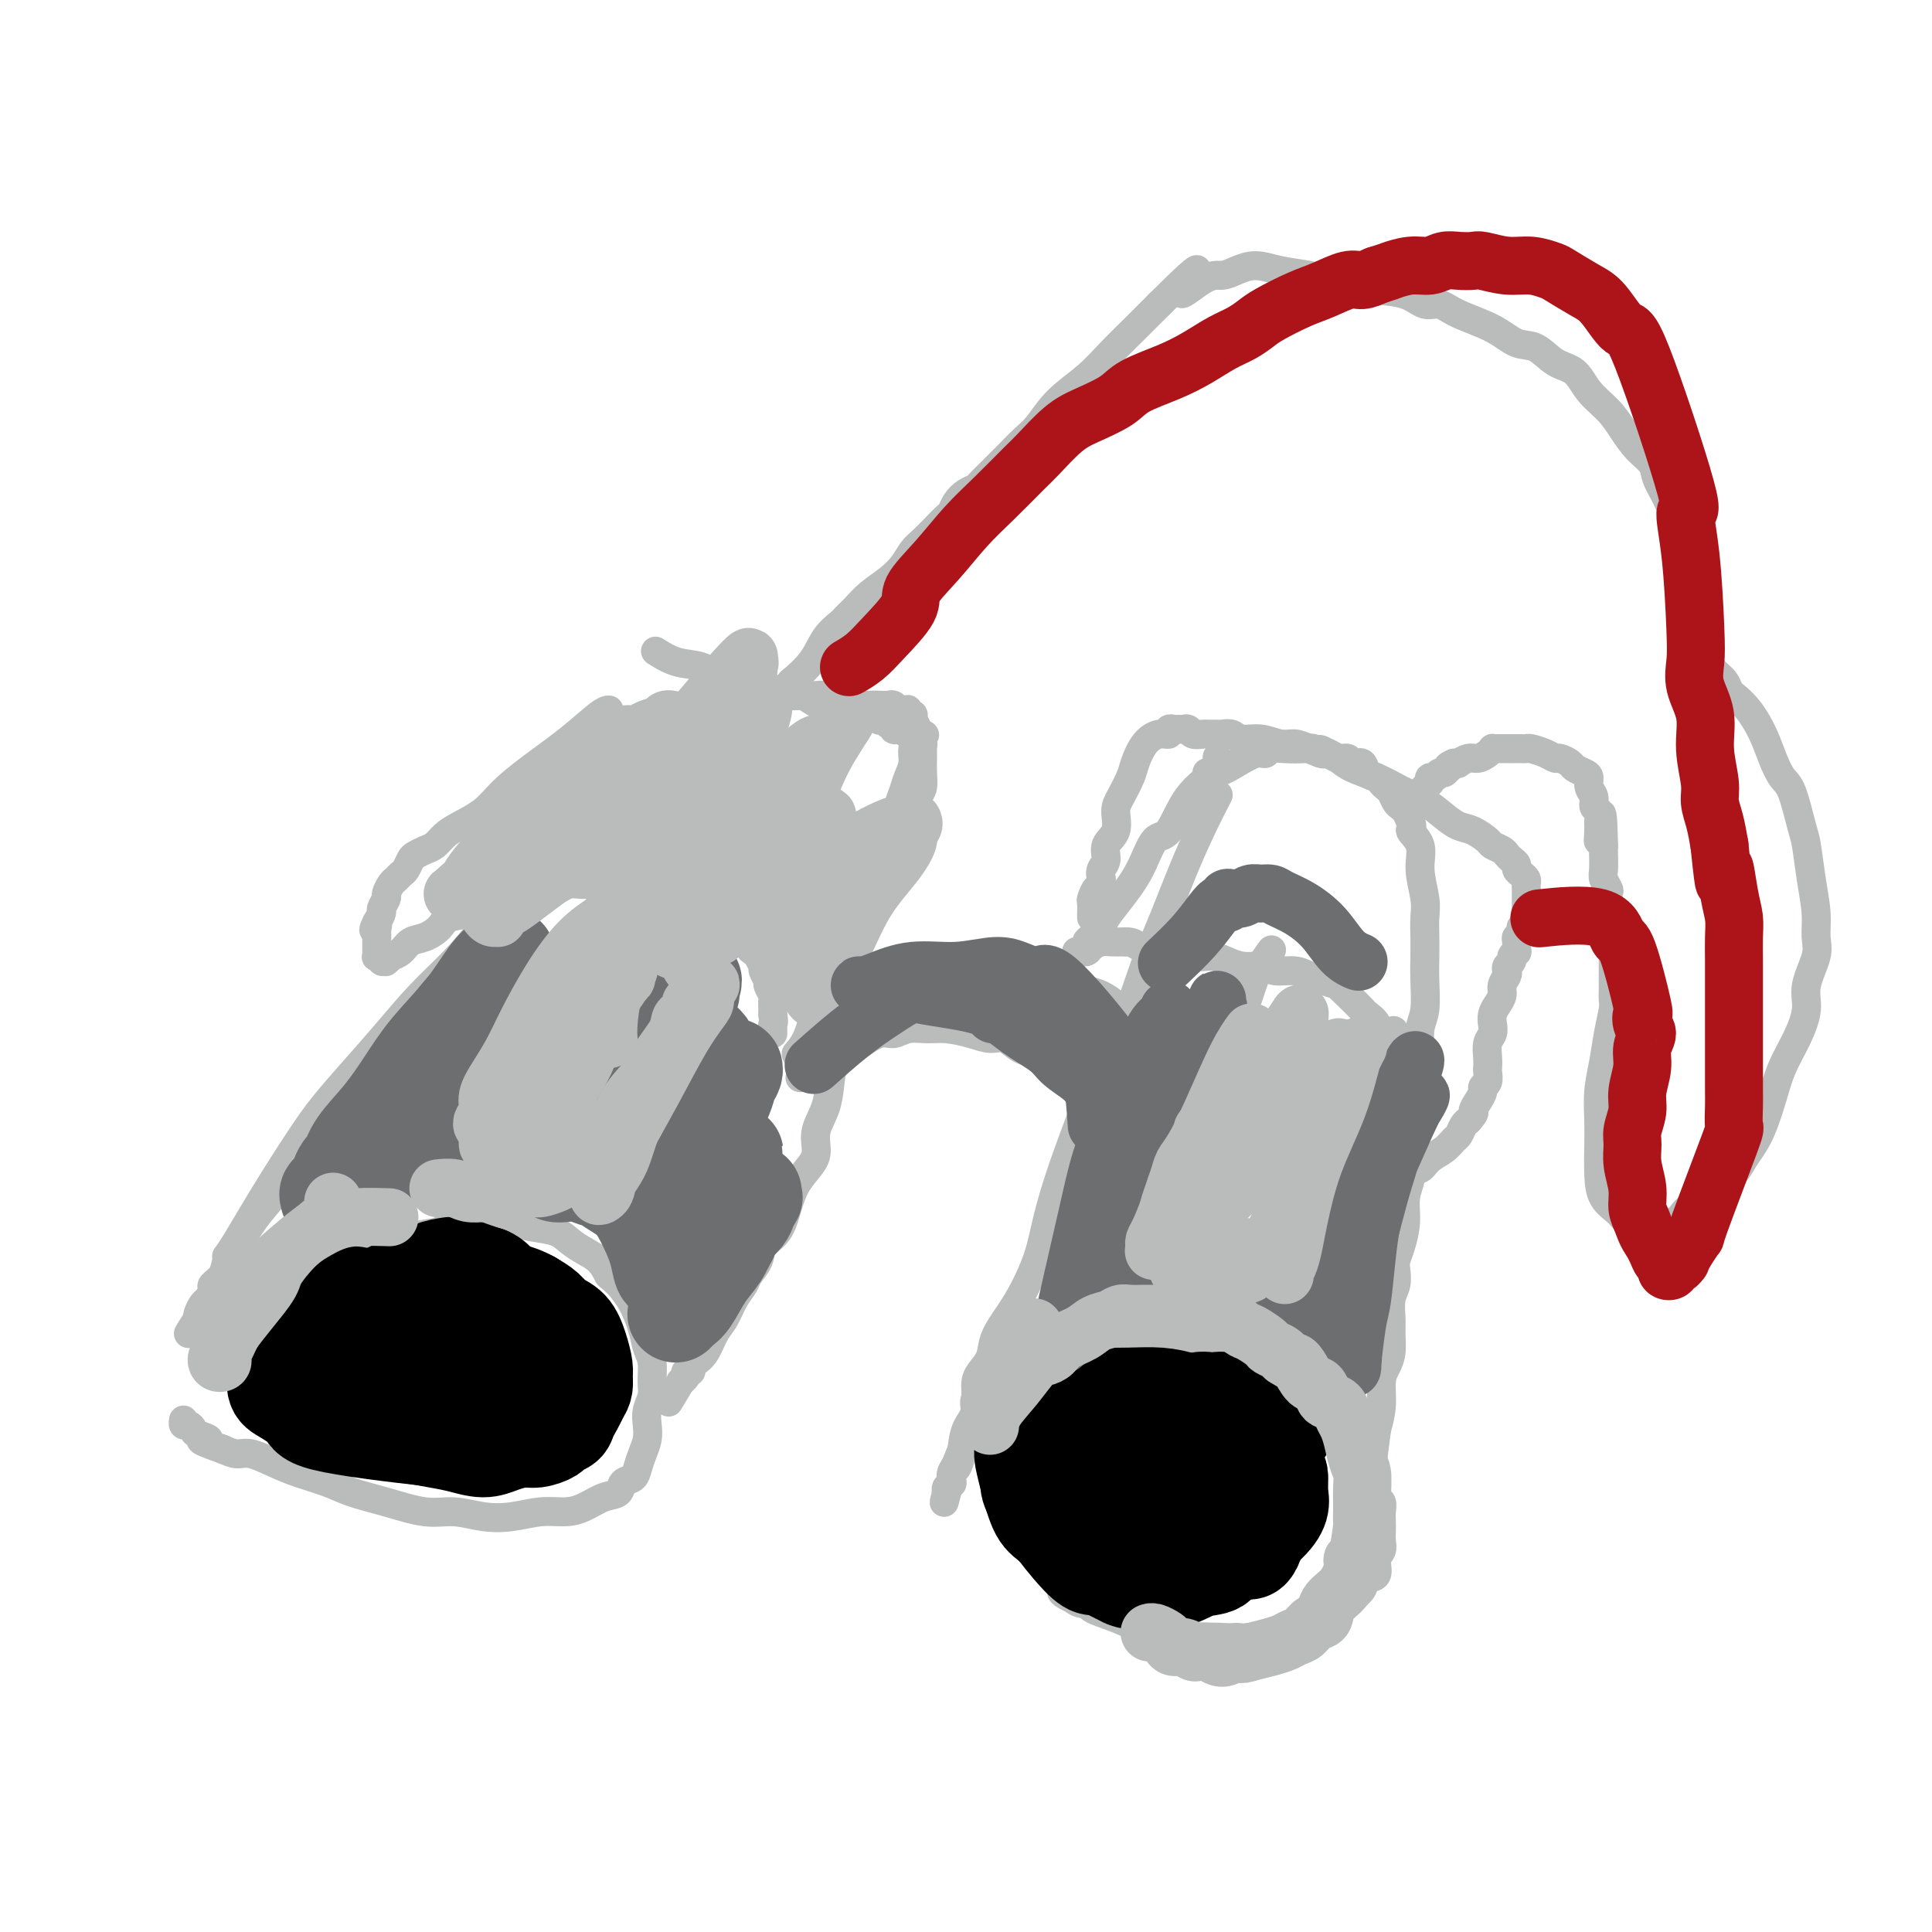 <svg viewBox='0 0 400 400' version='1.1' xmlns='http://www.w3.org/2000/svg' xmlns:xlink='http://www.w3.org/1999/xlink'><g fill='none' stroke='#BABBBB' stroke-width='6' stroke-linecap='round' stroke-linejoin='round'><path d='M146,150c0.001,-0.001 0.002,-0.003 0,0c-0.002,0.003 -0.006,0.010 0,0c0.006,-0.010 0.022,-0.037 0,0c-0.022,0.037 -0.081,0.139 0,0c0.081,-0.139 0.304,-0.519 0,0c-0.304,0.519 -1.133,1.935 -3,4c-1.867,2.065 -4.772,4.777 -8,8c-3.228,3.223 -6.780,6.957 -9,9c-2.220,2.043 -3.109,2.396 -5,4c-1.891,1.604 -4.782,4.460 -7,7c-2.218,2.540 -3.761,4.764 -6,7c-2.239,2.236 -5.174,4.484 -8,7c-2.826,2.516 -5.544,5.302 -8,8c-2.456,2.698 -4.649,5.310 -7,8c-2.351,2.690 -4.860,5.460 -7,8c-2.140,2.540 -3.913,4.850 -6,7c-2.087,2.150 -4.490,4.141 -6,6c-1.510,1.859 -2.127,3.586 -3,5c-0.873,1.414 -2.003,2.513 -3,4c-0.997,1.487 -1.863,3.360 -3,5c-1.137,1.640 -2.547,3.045 -4,5c-1.453,1.955 -2.949,4.459 -4,6c-1.051,1.541 -1.658,2.119 -2,3c-0.342,0.881 -0.420,2.066 -1,3c-0.580,0.934 -1.662,1.616 -2,2c-0.338,0.384 0.067,0.470 0,1c-0.067,0.530 -0.606,1.503 -1,2c-0.394,0.497 -0.645,0.518 -1,1c-0.355,0.482 -0.816,1.423 -1,2c-0.184,0.577 -0.092,0.788 0,1'/><path d='M41,273c-3.884,6.144 -1.094,1.502 0,0c1.094,-1.502 0.492,0.134 0,1c-0.492,0.866 -0.873,0.961 -1,1c-0.127,0.039 -0.001,0.021 0,0c0.001,-0.021 -0.124,-0.046 0,0c0.124,0.046 0.495,0.161 1,0c0.505,-0.161 1.142,-0.599 2,-1c0.858,-0.401 1.936,-0.763 3,-1c1.064,-0.237 2.114,-0.347 3,-1c0.886,-0.653 1.609,-1.847 3,-3c1.391,-1.153 3.452,-2.263 5,-3c1.548,-0.737 2.584,-1.100 4,-2c1.416,-0.900 3.212,-2.335 5,-3c1.788,-0.665 3.567,-0.559 5,-1c1.433,-0.441 2.521,-1.427 4,-2c1.479,-0.573 3.350,-0.731 5,-1c1.650,-0.269 3.080,-0.647 5,-1c1.920,-0.353 4.329,-0.680 6,-1c1.671,-0.320 2.604,-0.634 4,-1c1.396,-0.366 3.255,-0.786 5,-1c1.745,-0.214 3.376,-0.223 5,0c1.624,0.223 3.240,0.678 5,1c1.760,0.322 3.665,0.512 5,1c1.335,0.488 2.100,1.275 3,2c0.900,0.725 1.935,1.387 3,2c1.065,0.613 2.162,1.175 3,2c0.838,0.825 1.419,1.912 2,3'/><path d='M126,264c2.289,1.956 2.512,2.346 3,3c0.488,0.654 1.241,1.571 2,3c0.759,1.429 1.525,3.369 2,5c0.475,1.631 0.659,2.954 1,4c0.341,1.046 0.837,1.816 1,3c0.163,1.184 -0.008,2.781 0,4c0.008,1.219 0.195,2.058 0,3c-0.195,0.942 -0.774,1.985 -1,3c-0.226,1.015 -0.101,2.002 0,3c0.101,0.998 0.178,2.006 0,3c-0.178,0.994 -0.609,1.972 -1,3c-0.391,1.028 -0.740,2.106 -1,3c-0.260,0.894 -0.432,1.605 -1,2c-0.568,0.395 -1.533,0.474 -2,1c-0.467,0.526 -0.437,1.499 -1,2c-0.563,0.501 -1.720,0.530 -3,1c-1.280,0.470 -2.683,1.381 -4,2c-1.317,0.619 -2.550,0.946 -4,1c-1.450,0.054 -3.119,-0.166 -5,0c-1.881,0.166 -3.974,0.718 -6,1c-2.026,0.282 -3.984,0.294 -6,0c-2.016,-0.294 -4.091,-0.894 -6,-1c-1.909,-0.106 -3.651,0.281 -6,0c-2.349,-0.281 -5.306,-1.229 -8,-2c-2.694,-0.771 -5.127,-1.363 -7,-2c-1.873,-0.637 -3.187,-1.319 -5,-2c-1.813,-0.681 -4.127,-1.362 -6,-2c-1.873,-0.638 -3.306,-1.233 -5,-2c-1.694,-0.767 -3.648,-1.707 -5,-2c-1.352,-0.293 -2.100,0.059 -3,0c-0.900,-0.059 -1.950,-0.530 -3,-1'/><path d='M46,300c-7.069,-2.415 -3.740,-1.953 -3,-2c0.740,-0.047 -1.108,-0.605 -2,-1c-0.892,-0.395 -0.827,-0.628 -1,-1c-0.173,-0.372 -0.582,-0.883 -1,-1c-0.418,-0.117 -0.843,0.161 -1,0c-0.157,-0.161 -0.045,-0.760 0,-1c0.045,-0.240 0.022,-0.120 0,0'/><path d='M47,260c0.025,-0.030 0.050,-0.061 0,0c-0.050,0.061 -0.175,0.213 0,0c0.175,-0.213 0.649,-0.791 2,-3c1.351,-2.209 3.581,-6.048 6,-10c2.419,-3.952 5.029,-8.018 7,-11c1.971,-2.982 3.302,-4.879 5,-7c1.698,-2.121 3.763,-4.467 6,-7c2.237,-2.533 4.647,-5.253 7,-8c2.353,-2.747 4.647,-5.521 7,-8c2.353,-2.479 4.763,-4.663 7,-7c2.237,-2.337 4.302,-4.827 6,-7c1.698,-2.173 3.031,-4.029 5,-6c1.969,-1.971 4.575,-4.055 7,-6c2.425,-1.945 4.670,-3.749 7,-6c2.330,-2.251 4.746,-4.949 7,-7c2.254,-2.051 4.346,-3.455 6,-5c1.654,-1.545 2.870,-3.230 4,-4c1.130,-0.770 2.174,-0.625 3,-1c0.826,-0.375 1.432,-1.270 2,-2c0.568,-0.730 1.097,-1.295 2,-2c0.903,-0.705 2.181,-1.551 3,-2c0.819,-0.449 1.178,-0.501 2,-1c0.822,-0.499 2.106,-1.444 3,-2c0.894,-0.556 1.398,-0.722 2,-1c0.602,-0.278 1.302,-0.667 2,-1c0.698,-0.333 1.394,-0.608 2,-1c0.606,-0.392 1.121,-0.899 2,-1c0.879,-0.101 2.121,0.204 3,0c0.879,-0.204 1.394,-0.915 2,-1c0.606,-0.085 1.303,0.458 2,1'/><path d='M166,144c1.680,0.012 2.379,0.042 3,0c0.621,-0.042 1.163,-0.155 2,0c0.837,0.155 1.968,0.578 3,1c1.032,0.422 1.964,0.844 3,1c1.036,0.156 2.176,0.046 3,0c0.824,-0.046 1.330,-0.026 2,0c0.670,0.026 1.503,0.060 2,0c0.497,-0.060 0.659,-0.212 1,0c0.341,0.212 0.861,0.788 1,1c0.139,0.212 -0.103,0.061 0,0c0.103,-0.061 0.549,-0.032 1,0c0.451,0.032 0.906,0.065 1,0c0.094,-0.065 -0.172,-0.229 0,0c0.172,0.229 0.782,0.852 1,1c0.218,0.148 0.046,-0.178 0,0c-0.046,0.178 0.036,0.862 0,1c-0.036,0.138 -0.191,-0.269 0,0c0.191,0.269 0.728,1.216 1,2c0.272,0.784 0.280,1.407 0,2c-0.280,0.593 -0.849,1.158 -1,2c-0.151,0.842 0.115,1.962 0,3c-0.115,1.038 -0.612,1.996 -1,3c-0.388,1.004 -0.667,2.055 -1,3c-0.333,0.945 -0.719,1.783 -1,3c-0.281,1.217 -0.456,2.814 -1,4c-0.544,1.186 -1.455,1.962 -2,3c-0.545,1.038 -0.723,2.339 -1,4c-0.277,1.661 -0.651,3.682 -1,5c-0.349,1.318 -0.671,1.932 -1,3c-0.329,1.068 -0.665,2.591 -1,4c-0.335,1.409 -0.667,2.705 -1,4'/><path d='M178,194c-2.039,6.995 -1.138,3.984 -1,4c0.138,0.016 -0.488,3.059 -1,5c-0.512,1.941 -0.911,2.779 -1,4c-0.089,1.221 0.132,2.825 0,4c-0.132,1.175 -0.617,1.920 -1,3c-0.383,1.080 -0.662,2.495 -1,4c-0.338,1.505 -0.733,3.101 -1,5c-0.267,1.899 -0.407,4.099 -1,6c-0.593,1.901 -1.640,3.501 -2,5c-0.360,1.499 -0.035,2.898 0,4c0.035,1.102 -0.222,1.908 -1,3c-0.778,1.092 -2.077,2.469 -3,4c-0.923,1.531 -1.470,3.215 -2,5c-0.530,1.785 -1.044,3.671 -2,5c-0.956,1.329 -2.353,2.101 -3,3c-0.647,0.899 -0.543,1.924 -1,3c-0.457,1.076 -1.473,2.201 -2,3c-0.527,0.799 -0.564,1.271 -1,2c-0.436,0.729 -1.272,1.715 -2,3c-0.728,1.285 -1.348,2.869 -2,4c-0.652,1.131 -1.336,1.810 -2,3c-0.664,1.190 -1.306,2.893 -2,4c-0.694,1.107 -1.439,1.620 -2,2c-0.561,0.380 -0.939,0.627 -1,1c-0.061,0.373 0.194,0.870 0,1c-0.194,0.130 -0.837,-0.109 -1,0c-0.163,0.109 0.152,0.565 0,1c-0.152,0.435 -0.773,0.849 -1,1c-0.227,0.151 -0.061,0.041 0,0c0.061,-0.041 0.017,-0.012 0,0c-0.017,0.012 -0.009,0.006 0,0'/><path d='M141,286c-4.500,7.500 -2.250,3.750 0,0'/><path d='M252,165c0.001,-0.002 0.003,-0.005 0,0c-0.003,0.005 -0.009,0.017 0,0c0.009,-0.017 0.033,-0.063 0,0c-0.033,0.063 -0.122,0.236 0,0c0.122,-0.236 0.455,-0.879 0,0c-0.455,0.879 -1.698,3.281 -3,6c-1.302,2.719 -2.662,5.756 -4,9c-1.338,3.244 -2.654,6.694 -4,10c-1.346,3.306 -2.723,6.466 -4,10c-1.277,3.534 -2.453,7.440 -4,11c-1.547,3.560 -3.463,6.774 -5,10c-1.537,3.226 -2.694,6.463 -4,10c-1.306,3.537 -2.761,7.376 -4,11c-1.239,3.624 -2.262,7.035 -3,10c-0.738,2.965 -1.191,5.483 -2,8c-0.809,2.517 -1.975,5.034 -3,7c-1.025,1.966 -1.911,3.381 -3,5c-1.089,1.619 -2.381,3.441 -3,5c-0.619,1.559 -0.565,2.856 -1,4c-0.435,1.144 -1.359,2.137 -2,3c-0.641,0.863 -0.998,1.597 -1,3c-0.002,1.403 0.349,3.474 0,5c-0.349,1.526 -1.400,2.508 -2,4c-0.600,1.492 -0.748,3.495 -1,5c-0.252,1.505 -0.607,2.511 -1,3c-0.393,0.489 -0.824,0.460 -1,1c-0.176,0.540 -0.099,1.650 0,2c0.099,0.350 0.219,-0.060 0,0c-0.219,0.060 -0.777,0.588 -1,1c-0.223,0.412 -0.112,0.706 0,1'/><path d='M196,309c-1.066,3.919 -0.230,1.217 0,0c0.230,-1.217 -0.145,-0.950 0,-1c0.145,-0.050 0.811,-0.418 1,-1c0.189,-0.582 -0.098,-1.379 0,-2c0.098,-0.621 0.581,-1.066 1,-2c0.419,-0.934 0.773,-2.357 2,-4c1.227,-1.643 3.327,-3.505 5,-5c1.673,-1.495 2.918,-2.624 4,-4c1.082,-1.376 2.001,-2.999 3,-4c0.999,-1.001 2.079,-1.381 3,-2c0.921,-0.619 1.684,-1.476 3,-2c1.316,-0.524 3.186,-0.716 5,-1c1.814,-0.284 3.573,-0.661 5,-1c1.427,-0.339 2.524,-0.642 4,-1c1.476,-0.358 3.333,-0.772 5,-1c1.667,-0.228 3.145,-0.270 5,0c1.855,0.270 4.089,0.853 6,1c1.911,0.147 3.501,-0.142 5,0c1.499,0.142 2.908,0.714 4,1c1.092,0.286 1.869,0.285 3,1c1.131,0.715 2.618,2.146 4,3c1.382,0.854 2.660,1.131 4,2c1.340,0.869 2.743,2.329 4,3c1.257,0.671 2.367,0.553 3,1c0.633,0.447 0.788,1.460 1,2c0.212,0.540 0.479,0.609 1,1c0.521,0.391 1.294,1.105 2,2c0.706,0.895 1.345,1.970 2,3c0.655,1.030 1.328,2.015 2,3'/><path d='M283,301c1.399,2.245 0.897,2.359 1,3c0.103,0.641 0.812,1.810 1,3c0.188,1.190 -0.146,2.402 0,3c0.146,0.598 0.771,0.583 1,1c0.229,0.417 0.063,1.267 0,2c-0.063,0.733 -0.021,1.350 0,2c0.021,0.650 0.022,1.334 0,2c-0.022,0.666 -0.065,1.315 0,2c0.065,0.685 0.240,1.405 0,2c-0.240,0.595 -0.894,1.066 -1,2c-0.106,0.934 0.335,2.333 0,3c-0.335,0.667 -1.444,0.602 -2,1c-0.556,0.398 -0.557,1.258 -1,2c-0.443,0.742 -1.329,1.364 -2,2c-0.671,0.636 -1.126,1.285 -2,2c-0.874,0.715 -2.166,1.497 -3,2c-0.834,0.503 -1.210,0.727 -2,1c-0.790,0.273 -1.993,0.595 -3,1c-1.007,0.405 -1.819,0.893 -3,1c-1.181,0.107 -2.731,-0.167 -4,0c-1.269,0.167 -2.256,0.774 -4,1c-1.744,0.226 -4.244,0.073 -6,0c-1.756,-0.073 -2.768,-0.064 -4,0c-1.232,0.064 -2.685,0.182 -4,0c-1.315,-0.182 -2.490,-0.666 -4,-1c-1.510,-0.334 -3.353,-0.520 -5,-1c-1.647,-0.480 -3.099,-1.256 -5,-2c-1.901,-0.744 -4.252,-1.457 -5,-2c-0.748,-0.543 0.106,-0.915 0,-1c-0.106,-0.085 -1.173,0.119 -2,0c-0.827,-0.119 -1.413,-0.559 -2,-1'/><path d='M222,331c-3.800,-1.689 -1.800,-1.911 -1,-2c0.800,-0.089 0.400,-0.044 0,0'/><path d='M250,160c-0.000,-0.000 -0.000,-0.000 0,0c0.000,0.000 0.000,0.000 0,0c-0.000,-0.000 -0.001,-0.000 0,0c0.001,0.000 0.005,0.002 0,0c-0.005,-0.002 -0.018,-0.006 0,0c0.018,0.006 0.067,0.022 0,0c-0.067,-0.022 -0.249,-0.082 0,0c0.249,0.082 0.930,0.305 2,0c1.070,-0.305 2.529,-1.140 4,-2c1.471,-0.860 2.954,-1.747 4,-2c1.046,-0.253 1.655,0.127 2,0c0.345,-0.127 0.425,-0.762 1,-1c0.575,-0.238 1.645,-0.079 3,0c1.355,0.079 2.996,0.078 4,0c1.004,-0.078 1.372,-0.232 2,0c0.628,0.232 1.515,0.851 2,1c0.485,0.149 0.568,-0.172 1,0c0.432,0.172 1.214,0.837 2,1c0.786,0.163 1.576,-0.178 2,0c0.424,0.178 0.481,0.874 1,1c0.519,0.126 1.501,-0.317 2,0c0.499,0.317 0.515,1.393 1,2c0.485,0.607 1.439,0.744 2,1c0.561,0.256 0.728,0.632 1,1c0.272,0.368 0.650,0.728 1,1c0.350,0.272 0.671,0.457 1,1c0.329,0.543 0.665,1.445 1,2c0.335,0.555 0.667,0.765 1,1c0.333,0.235 0.667,0.496 1,1c0.333,0.504 0.667,1.252 1,2'/><path d='M292,170c0.802,1.567 -0.191,1.486 0,2c0.191,0.514 1.568,1.624 2,3c0.432,1.376 -0.080,3.017 0,5c0.080,1.983 0.753,4.306 1,6c0.247,1.694 0.067,2.757 0,4c-0.067,1.243 -0.022,2.666 0,4c0.022,1.334 0.020,2.579 0,4c-0.020,1.421 -0.058,3.019 0,5c0.058,1.981 0.212,4.346 0,6c-0.212,1.654 -0.792,2.599 -1,4c-0.208,1.401 -0.045,3.260 0,5c0.045,1.740 -0.027,3.360 0,5c0.027,1.640 0.152,3.299 0,5c-0.152,1.701 -0.581,3.444 -1,5c-0.419,1.556 -0.830,2.925 -1,4c-0.170,1.075 -0.101,1.856 0,3c0.101,1.144 0.234,2.653 0,4c-0.234,1.347 -0.833,2.534 -1,4c-0.167,1.466 0.100,3.211 0,5c-0.100,1.789 -0.566,3.622 -1,5c-0.434,1.378 -0.834,2.302 -1,3c-0.166,0.698 -0.097,1.172 0,2c0.097,0.828 0.223,2.010 0,3c-0.223,0.990 -0.794,1.787 -1,3c-0.206,1.213 -0.045,2.840 0,4c0.045,1.160 -0.026,1.853 0,3c0.026,1.147 0.148,2.749 0,4c-0.148,1.251 -0.565,2.150 -1,3c-0.435,0.850 -0.886,1.652 -1,3c-0.114,1.348 0.110,3.242 0,5c-0.110,1.758 -0.555,3.379 -1,5'/><path d='M285,296c-1.560,11.988 -0.958,7.958 -1,7c-0.042,-0.958 -0.726,1.155 -1,2c-0.274,0.845 -0.137,0.423 0,0'/><path d='M165,218c-0.000,0.000 -0.000,0.000 0,0c0.000,-0.000 0.000,-0.000 0,0c-0.000,0.000 -0.000,0.000 0,0c0.000,-0.000 0.000,-0.001 0,0c-0.000,0.001 -0.002,0.002 0,0c0.002,-0.002 0.007,-0.008 0,0c-0.007,0.008 -0.025,0.028 0,0c0.025,-0.028 0.093,-0.105 0,0c-0.093,0.105 -0.348,0.393 0,0c0.348,-0.393 1.299,-1.467 2,-3c0.701,-1.533 1.153,-3.524 2,-5c0.847,-1.476 2.089,-2.437 3,-3c0.911,-0.563 1.492,-0.728 2,-1c0.508,-0.272 0.944,-0.651 2,-1c1.056,-0.349 2.731,-0.668 4,-1c1.269,-0.332 2.131,-0.676 3,-1c0.869,-0.324 1.743,-0.626 3,-1c1.257,-0.374 2.896,-0.819 4,-1c1.104,-0.181 1.674,-0.097 3,0c1.326,0.097 3.408,0.209 5,0c1.592,-0.209 2.695,-0.737 4,-1c1.305,-0.263 2.813,-0.260 4,0c1.187,0.260 2.054,0.776 3,1c0.946,0.224 1.971,0.154 3,0c1.029,-0.154 2.060,-0.393 3,0c0.940,0.393 1.788,1.417 3,2c1.212,0.583 2.789,0.723 4,1c1.211,0.277 2.057,0.690 3,1c0.943,0.310 1.984,0.517 3,1c1.016,0.483 2.008,1.241 3,2'/><path d='M231,208c3.080,1.456 2.780,1.595 3,2c0.220,0.405 0.959,1.074 2,2c1.041,0.926 2.383,2.109 3,3c0.617,0.891 0.509,1.492 1,2c0.491,0.508 1.582,0.925 2,1c0.418,0.075 0.164,-0.190 0,0c-0.164,0.190 -0.239,0.836 0,1c0.239,0.164 0.792,-0.152 1,0c0.208,0.152 0.069,0.773 0,1c-0.069,0.227 -0.070,0.061 0,0c0.070,-0.061 0.211,-0.016 0,0c-0.211,0.016 -0.775,0.005 -1,0c-0.225,-0.005 -0.113,-0.002 0,0'/><path d='M166,223c-0.000,0.000 -0.000,0.000 0,0c0.000,-0.000 0.001,-0.000 0,0c-0.001,0.000 -0.004,0.001 0,0c0.004,-0.001 0.015,-0.005 0,0c-0.015,0.005 -0.056,0.017 0,0c0.056,-0.017 0.210,-0.065 0,0c-0.210,0.065 -0.783,0.243 0,0c0.783,-0.243 2.922,-0.906 5,-2c2.078,-1.094 4.096,-2.619 6,-4c1.904,-1.381 3.694,-2.620 5,-3c1.306,-0.380 2.127,0.097 3,0c0.873,-0.097 1.798,-0.768 3,-1c1.202,-0.232 2.681,-0.026 4,0c1.319,0.026 2.478,-0.130 4,0c1.522,0.130 3.407,0.546 5,1c1.593,0.454 2.893,0.948 4,1c1.107,0.052 2.022,-0.337 3,0c0.978,0.337 2.018,1.399 3,2c0.982,0.601 1.904,0.743 3,1c1.096,0.257 2.365,0.631 3,1c0.635,0.369 0.636,0.732 1,1c0.364,0.268 1.091,0.440 2,1c0.909,0.560 2.002,1.507 3,2c0.998,0.493 1.903,0.532 3,1c1.097,0.468 2.388,1.364 3,2c0.612,0.636 0.545,1.010 1,1c0.455,-0.010 1.431,-0.405 2,0c0.569,0.405 0.730,1.609 1,2c0.270,0.391 0.649,-0.031 1,0c0.351,0.031 0.676,0.516 1,1'/><path d='M235,230c4.338,2.482 1.684,1.187 1,1c-0.684,-0.187 0.601,0.735 1,1c0.399,0.265 -0.089,-0.125 0,0c0.089,0.125 0.756,0.766 1,1c0.244,0.234 0.065,0.063 0,0c-0.065,-0.063 -0.018,-0.017 0,0c0.018,0.017 0.005,0.005 0,0c-0.005,-0.005 -0.001,-0.001 0,0c0.001,0.001 0.001,0.001 0,0'/><path d='M126,147c-0.000,0.000 -0.000,0.000 0,0c0.000,-0.000 0.000,-0.000 0,0c-0.000,0.000 -0.000,0.000 0,0c0.000,-0.000 0.000,-0.000 0,0c-0.000,0.000 -0.000,0.000 0,0c0.000,-0.000 0.001,-0.000 0,0c-0.001,0.000 -0.004,0.000 0,0c0.004,-0.000 0.013,-0.000 0,0c-0.013,0.000 -0.049,0.001 0,0c0.049,-0.001 0.183,-0.003 0,0c-0.183,0.003 -0.683,0.009 -2,1c-1.317,0.991 -3.451,2.965 -6,5c-2.549,2.035 -5.512,4.131 -8,6c-2.488,1.869 -4.501,3.513 -6,5c-1.499,1.487 -2.484,2.818 -4,4c-1.516,1.182 -3.562,2.215 -5,3c-1.438,0.785 -2.269,1.323 -3,2c-0.731,0.677 -1.362,1.495 -2,2c-0.638,0.505 -1.284,0.699 -2,1c-0.716,0.301 -1.501,0.711 -2,1c-0.499,0.289 -0.711,0.458 -1,1c-0.289,0.542 -0.656,1.459 -1,2c-0.344,0.541 -0.665,0.707 -1,1c-0.335,0.293 -0.682,0.712 -1,1c-0.318,0.288 -0.606,0.443 -1,1c-0.394,0.557 -0.893,1.514 -1,2c-0.107,0.486 0.177,0.501 0,1c-0.177,0.499 -0.817,1.480 -1,2c-0.183,0.520 0.091,0.577 0,1c-0.091,0.423 -0.545,1.211 -1,2'/><path d='M78,191c-1.238,2.404 -0.332,1.414 0,1c0.332,-0.414 0.089,-0.251 0,0c-0.089,0.251 -0.024,0.589 0,1c0.024,0.411 0.006,0.894 0,1c-0.006,0.106 -0.002,-0.165 0,0c0.002,0.165 0.000,0.766 0,1c-0.000,0.234 -0.000,0.100 0,0c0.000,-0.100 0.000,-0.167 0,0c-0.000,0.167 -0.001,0.567 0,1c0.001,0.433 0.004,0.900 0,1c-0.004,0.100 -0.016,-0.166 0,0c0.016,0.166 0.061,0.762 0,1c-0.061,0.238 -0.226,0.116 0,0c0.226,-0.116 0.844,-0.226 1,0c0.156,0.226 -0.150,0.789 0,1c0.150,0.211 0.757,0.071 1,0c0.243,-0.071 0.124,-0.074 0,0c-0.124,0.074 -0.252,0.223 0,0c0.252,-0.223 0.885,-0.818 1,-1c0.115,-0.182 -0.288,0.051 0,0c0.288,-0.051 1.269,-0.385 2,-1c0.731,-0.615 1.214,-1.512 2,-2c0.786,-0.488 1.876,-0.568 3,-1c1.124,-0.432 2.282,-1.215 3,-2c0.718,-0.785 0.997,-1.571 2,-2c1.003,-0.429 2.732,-0.500 4,-1c1.268,-0.500 2.077,-1.429 3,-2c0.923,-0.571 1.962,-0.786 3,-1'/><path d='M103,186c4.271,-2.193 3.450,-1.175 4,-1c0.550,0.175 2.472,-0.492 4,-1c1.528,-0.508 2.662,-0.855 4,-1c1.338,-0.145 2.879,-0.087 4,0c1.121,0.087 1.823,0.205 3,0c1.177,-0.205 2.829,-0.731 4,-1c1.171,-0.269 1.862,-0.279 3,0c1.138,0.279 2.722,0.849 4,1c1.278,0.151 2.250,-0.115 3,0c0.750,0.115 1.277,0.611 2,1c0.723,0.389 1.640,0.672 3,1c1.360,0.328 3.161,0.703 4,1c0.839,0.297 0.715,0.517 1,1c0.285,0.483 0.980,1.229 2,2c1.020,0.771 2.363,1.568 3,2c0.637,0.432 0.566,0.498 1,1c0.434,0.502 1.374,1.440 2,2c0.626,0.560 0.937,0.740 1,1c0.063,0.260 -0.123,0.598 0,1c0.123,0.402 0.554,0.866 1,1c0.446,0.134 0.908,-0.062 1,0c0.092,0.062 -0.187,0.383 0,1c0.187,0.617 0.838,1.531 1,2c0.162,0.469 -0.167,0.492 0,1c0.167,0.508 0.829,1.502 1,2c0.171,0.498 -0.150,0.501 0,1c0.150,0.499 0.772,1.495 1,2c0.228,0.505 0.061,0.521 0,1c-0.061,0.479 -0.018,1.423 0,2c0.018,0.577 0.009,0.789 0,1'/><path d='M160,210c0.309,1.956 0.083,1.844 0,2c-0.083,0.156 -0.022,0.578 0,1c0.022,0.422 0.006,0.845 0,1c-0.006,0.155 -0.002,0.042 0,0c0.002,-0.042 0.000,-0.012 0,0c-0.000,0.012 -0.000,0.006 0,0'/><path d='M136,135c0.000,0.000 0.001,0.001 0,0c-0.001,-0.001 -0.003,-0.002 0,0c0.003,0.002 0.012,0.008 0,0c-0.012,-0.008 -0.044,-0.028 0,0c0.044,0.028 0.163,0.105 0,0c-0.163,-0.105 -0.609,-0.393 0,0c0.609,0.393 2.272,1.467 4,2c1.728,0.533 3.520,0.525 5,1c1.480,0.475 2.647,1.433 4,2c1.353,0.567 2.890,0.744 4,1c1.110,0.256 1.792,0.590 3,1c1.208,0.410 2.942,0.897 4,1c1.058,0.103 1.438,-0.179 2,0c0.562,0.179 1.304,0.817 2,1c0.696,0.183 1.346,-0.091 2,0c0.654,0.091 1.312,0.545 2,1c0.688,0.455 1.406,0.911 2,1c0.594,0.089 1.065,-0.187 2,0c0.935,0.187 2.335,0.838 3,1c0.665,0.162 0.594,-0.167 1,0c0.406,0.167 1.289,0.828 2,1c0.711,0.172 1.251,-0.146 2,0c0.749,0.146 1.707,0.756 2,1c0.293,0.244 -0.080,0.122 0,0c0.080,-0.122 0.614,-0.243 1,0c0.386,0.243 0.625,0.850 1,1c0.375,0.150 0.888,-0.156 1,0c0.112,0.156 -0.176,0.774 0,1c0.176,0.226 0.817,0.061 1,0c0.183,-0.061 -0.090,-0.017 0,0c0.090,0.017 0.545,0.009 1,0'/><path d='M187,151c8.132,2.415 2.963,0.451 1,0c-1.963,-0.451 -0.718,0.610 0,1c0.718,0.390 0.909,0.107 1,0c0.091,-0.107 0.081,-0.039 0,0c-0.081,0.039 -0.232,0.049 0,0c0.232,-0.049 0.847,-0.159 1,0c0.153,0.159 -0.155,0.586 0,1c0.155,0.414 0.774,0.816 1,1c0.226,0.184 0.060,0.149 0,0c-0.060,-0.149 -0.015,-0.412 0,0c0.015,0.412 0.001,1.499 0,2c-0.001,0.501 0.010,0.415 0,1c-0.010,0.585 -0.041,1.840 0,3c0.041,1.160 0.156,2.226 0,3c-0.156,0.774 -0.581,1.255 -2,4c-1.419,2.745 -3.830,7.755 -5,10c-1.170,2.245 -1.097,1.725 -2,3c-0.903,1.275 -2.782,4.343 -4,6c-1.218,1.657 -1.777,1.902 -2,2c-0.223,0.098 -0.112,0.049 0,0'/><path d='M252,157c-0.000,-0.001 -0.000,-0.003 0,0c0.000,0.003 0.000,0.009 0,0c-0.000,-0.009 -0.002,-0.033 0,0c0.002,0.033 0.006,0.122 0,0c-0.006,-0.122 -0.021,-0.454 0,0c0.021,0.454 0.078,1.694 -1,3c-1.078,1.306 -3.292,2.677 -5,5c-1.708,2.323 -2.909,5.599 -4,7c-1.091,1.401 -2.070,0.927 -3,2c-0.930,1.073 -1.811,3.692 -3,6c-1.189,2.308 -2.687,4.306 -4,6c-1.313,1.694 -2.442,3.084 -3,4c-0.558,0.916 -0.546,1.360 -1,2c-0.454,0.640 -1.375,1.478 -2,2c-0.625,0.522 -0.956,0.728 -1,1c-0.044,0.272 0.198,0.609 0,1c-0.198,0.391 -0.838,0.837 -1,1c-0.162,0.163 0.153,0.044 0,0c-0.153,-0.044 -0.774,-0.012 -1,0c-0.226,0.012 -0.057,0.003 0,0c0.057,-0.003 0.000,-0.001 0,0c-0.000,0.001 0.056,0.001 0,0c-0.056,-0.001 -0.223,-0.003 0,0c0.223,0.003 0.836,0.011 1,0c0.164,-0.011 -0.123,-0.041 0,0c0.123,0.041 0.654,0.155 1,0c0.346,-0.155 0.505,-0.578 1,-1c0.495,-0.422 1.326,-0.845 2,-1c0.674,-0.155 1.193,-0.044 2,0c0.807,0.044 1.904,0.022 3,0'/><path d='M233,195c1.913,-0.065 2.196,0.771 3,1c0.804,0.229 2.130,-0.150 3,0c0.870,0.150 1.286,0.827 2,1c0.714,0.173 1.727,-0.160 3,0c1.273,0.160 2.806,0.814 4,1c1.194,0.186 2.050,-0.095 3,0c0.950,0.095 1.996,0.565 3,1c1.004,0.435 1.966,0.834 3,1c1.034,0.166 2.139,0.100 3,0c0.861,-0.100 1.479,-0.234 2,0c0.521,0.234 0.946,0.837 2,1c1.054,0.163 2.736,-0.115 4,0c1.264,0.115 2.109,0.624 3,1c0.891,0.376 1.829,0.619 3,1c1.171,0.381 2.574,0.899 3,1c0.426,0.101 -0.127,-0.216 0,0c0.127,0.216 0.933,0.965 2,2c1.067,1.035 2.394,2.356 3,3c0.606,0.644 0.491,0.610 1,1c0.509,0.390 1.643,1.205 2,2c0.357,0.795 -0.062,1.570 0,2c0.062,0.430 0.604,0.515 1,1c0.396,0.485 0.646,1.372 1,2c0.354,0.628 0.813,0.998 1,1c0.187,0.002 0.103,-0.365 0,0c-0.103,0.365 -0.224,1.463 0,2c0.224,0.537 0.792,0.515 1,1c0.208,0.485 0.056,1.477 0,2c-0.056,0.523 -0.016,0.578 0,1c0.016,0.422 0.008,1.211 0,2'/><path d='M289,226c0.603,2.284 0.109,0.993 0,1c-0.109,0.007 0.167,1.311 0,2c-0.167,0.689 -0.777,0.762 -1,1c-0.223,0.238 -0.060,0.642 0,1c0.060,0.358 0.016,0.669 0,1c-0.016,0.331 -0.005,0.681 0,1c0.005,0.319 0.005,0.606 0,1c-0.005,0.394 -0.015,0.894 0,1c0.015,0.106 0.057,-0.183 0,0c-0.057,0.183 -0.211,0.837 0,1c0.211,0.163 0.789,-0.164 1,0c0.211,0.164 0.057,0.818 0,1c-0.057,0.182 -0.016,-0.110 0,0c0.016,0.110 0.008,0.622 0,1c-0.008,0.378 -0.017,0.622 0,1c0.017,0.378 0.061,0.890 0,1c-0.061,0.110 -0.226,-0.181 0,0c0.226,0.181 0.845,0.833 1,1c0.155,0.167 -0.152,-0.152 0,0c0.152,0.152 0.765,0.774 1,1c0.235,0.226 0.092,0.054 0,0c-0.092,-0.054 -0.134,0.008 0,0c0.134,-0.008 0.445,-0.086 1,0c0.555,0.086 1.353,0.336 2,0c0.647,-0.336 1.143,-1.260 2,-2c0.857,-0.740 2.075,-1.298 3,-2c0.925,-0.702 1.557,-1.549 2,-2c0.443,-0.451 0.696,-0.506 1,-1c0.304,-0.494 0.658,-1.427 1,-2c0.342,-0.573 0.671,-0.787 1,-1'/><path d='M304,232c1.730,-1.907 1.056,-1.676 1,-2c-0.056,-0.324 0.507,-1.204 1,-2c0.493,-0.796 0.917,-1.508 1,-2c0.083,-0.492 -0.174,-0.764 0,-1c0.174,-0.236 0.778,-0.437 1,-1c0.222,-0.563 0.063,-1.488 0,-2c-0.063,-0.512 -0.031,-0.613 0,-1c0.031,-0.387 0.060,-1.062 0,-2c-0.060,-0.938 -0.210,-2.138 0,-3c0.210,-0.862 0.778,-1.386 1,-2c0.222,-0.614 0.097,-1.319 0,-2c-0.097,-0.681 -0.166,-1.338 0,-2c0.166,-0.662 0.567,-1.329 1,-2c0.433,-0.671 0.900,-1.346 1,-2c0.100,-0.654 -0.165,-1.289 0,-2c0.165,-0.711 0.761,-1.500 1,-2c0.239,-0.500 0.120,-0.713 0,-1c-0.120,-0.287 -0.243,-0.650 0,-1c0.243,-0.350 0.850,-0.689 1,-1c0.150,-0.311 -0.157,-0.594 0,-1c0.157,-0.406 0.778,-0.935 1,-1c0.222,-0.065 0.045,0.333 0,0c-0.045,-0.333 0.041,-1.395 0,-2c-0.041,-0.605 -0.208,-0.751 0,-1c0.208,-0.249 0.792,-0.602 1,-1c0.208,-0.398 0.042,-0.842 0,-1c-0.042,-0.158 0.041,-0.031 0,0c-0.041,0.031 -0.207,-0.033 0,0c0.207,0.033 0.786,0.163 1,0c0.214,-0.163 0.061,-0.618 0,-1c-0.061,-0.382 -0.031,-0.691 0,-1'/><path d='M316,190c1.856,-6.515 0.497,-1.801 0,0c-0.497,1.801 -0.133,0.689 0,0c0.133,-0.689 0.036,-0.954 0,-1c-0.036,-0.046 -0.010,0.128 0,0c0.010,-0.128 0.003,-0.559 0,-1c-0.003,-0.441 -0.001,-0.893 0,-1c0.001,-0.107 0.000,0.130 0,0c-0.000,-0.130 -0.000,-0.626 0,-1c0.000,-0.374 0.001,-0.625 0,-1c-0.001,-0.375 -0.003,-0.874 0,-1c0.003,-0.126 0.011,0.121 0,0c-0.011,-0.121 -0.041,-0.610 0,-1c0.041,-0.390 0.152,-0.682 0,-1c-0.152,-0.318 -0.566,-0.663 -1,-1c-0.434,-0.337 -0.889,-0.668 -1,-1c-0.111,-0.332 0.121,-0.667 0,-1c-0.121,-0.333 -0.594,-0.666 -1,-1c-0.406,-0.334 -0.745,-0.671 -1,-1c-0.255,-0.329 -0.428,-0.651 -1,-1c-0.572,-0.349 -1.545,-0.725 -2,-1c-0.455,-0.275 -0.392,-0.447 -1,-1c-0.608,-0.553 -1.886,-1.486 -3,-2c-1.114,-0.514 -2.065,-0.609 -3,-1c-0.935,-0.391 -1.855,-1.077 -3,-2c-1.145,-0.923 -2.516,-2.081 -4,-3c-1.484,-0.919 -3.083,-1.597 -4,-2c-0.917,-0.403 -1.153,-0.531 -2,-1c-0.847,-0.469 -2.305,-1.280 -4,-2c-1.695,-0.720 -3.627,-1.349 -5,-2c-1.373,-0.651 -2.186,-1.326 -3,-2'/><path d='M277,157c-5.796,-3.123 -3.288,-1.429 -3,-1c0.288,0.429 -1.646,-0.406 -3,-1c-1.354,-0.594 -2.130,-0.948 -3,-1c-0.870,-0.052 -1.834,0.196 -3,0c-1.166,-0.196 -2.535,-0.837 -4,-1c-1.465,-0.163 -3.027,0.153 -4,0c-0.973,-0.153 -1.359,-0.773 -2,-1c-0.641,-0.227 -1.538,-0.060 -2,0c-0.462,0.060 -0.491,0.012 -1,0c-0.509,-0.012 -1.499,0.011 -2,0c-0.501,-0.011 -0.512,-0.055 -1,0c-0.488,0.055 -1.454,0.211 -2,0c-0.546,-0.211 -0.672,-0.789 -1,-1c-0.328,-0.211 -0.857,-0.056 -1,0c-0.143,0.056 0.101,0.014 0,0c-0.101,-0.014 -0.548,0.000 -1,0c-0.452,-0.000 -0.911,-0.015 -1,0c-0.089,0.015 0.191,0.061 0,0c-0.191,-0.061 -0.853,-0.228 -1,0c-0.147,0.228 0.221,0.850 0,1c-0.221,0.150 -1.032,-0.171 -2,0c-0.968,0.171 -2.092,0.835 -3,2c-0.908,1.165 -1.600,2.833 -2,4c-0.400,1.167 -0.507,1.834 -1,3c-0.493,1.166 -1.371,2.830 -2,4c-0.629,1.170 -1.009,1.846 -1,3c0.009,1.154 0.409,2.784 0,4c-0.409,1.216 -1.625,2.017 -2,3c-0.375,0.983 0.091,2.149 0,3c-0.091,0.851 -0.740,1.386 -1,2c-0.260,0.614 -0.130,1.307 0,2'/><path d='M228,182c-0.785,2.970 -0.746,1.896 -1,2c-0.254,0.104 -0.800,1.387 -1,2c-0.200,0.613 -0.054,0.556 0,1c0.054,0.444 0.014,1.389 0,2c-0.014,0.611 -0.004,0.889 0,1c0.004,0.111 0.002,0.056 0,0'/><path d='M263,197c-0.000,0.001 -0.001,0.001 0,0c0.001,-0.001 0.003,-0.004 0,0c-0.003,0.004 -0.010,0.014 0,0c0.010,-0.014 0.038,-0.052 0,0c-0.038,0.052 -0.143,0.192 0,0c0.143,-0.192 0.535,-0.718 0,0c-0.535,0.718 -1.995,2.679 -3,5c-1.005,2.321 -1.554,5.002 -3,8c-1.446,2.998 -3.788,6.315 -5,9c-1.212,2.685 -1.293,4.740 -2,7c-0.707,2.260 -2.038,4.727 -3,7c-0.962,2.273 -1.554,4.353 -2,6c-0.446,1.647 -0.746,2.861 -1,4c-0.254,1.139 -0.461,2.202 -1,4c-0.539,1.798 -1.411,4.332 -2,6c-0.589,1.668 -0.894,2.471 -1,3c-0.106,0.529 -0.014,0.785 0,1c0.014,0.215 -0.049,0.390 0,1c0.049,0.610 0.210,1.654 0,2c-0.210,0.346 -0.791,-0.006 -1,0c-0.209,0.006 -0.046,0.369 0,1c0.046,0.631 -0.026,1.531 0,2c0.026,0.469 0.150,0.507 0,1c-0.150,0.493 -0.575,1.442 -1,2c-0.425,0.558 -0.850,0.724 -1,1c-0.150,0.276 -0.026,0.662 0,1c0.026,0.338 -0.044,0.627 0,1c0.044,0.373 0.204,0.831 0,1c-0.204,0.169 -0.773,0.048 -1,0c-0.227,-0.048 -0.114,-0.024 0,0'/><path d='M236,270c-2.480,8.057 -0.679,2.698 0,1c0.679,-1.698 0.235,0.263 0,1c-0.235,0.737 -0.261,0.249 0,0c0.261,-0.249 0.809,-0.259 1,0c0.191,0.259 0.023,0.788 0,1c-0.023,0.212 0.097,0.108 0,0c-0.097,-0.108 -0.411,-0.222 0,0c0.411,0.222 1.546,0.778 2,1c0.454,0.222 0.227,0.111 0,0'/><path d='M288,214c-0.012,0.019 -0.024,0.039 0,0c0.024,-0.039 0.084,-0.135 0,0c-0.084,0.135 -0.312,0.501 0,0c0.312,-0.501 1.165,-1.870 0,2c-1.165,3.870 -4.348,12.978 -6,18c-1.652,5.022 -1.774,5.959 -3,9c-1.226,3.041 -3.555,8.186 -5,12c-1.445,3.814 -2.004,6.296 -3,8c-0.996,1.704 -2.427,2.630 -3,3c-0.573,0.370 -0.286,0.185 0,0'/><path d='M123,195c0.002,-0.003 0.005,-0.005 0,0c-0.005,0.005 -0.016,0.018 0,0c0.016,-0.018 0.060,-0.068 0,0c-0.060,0.068 -0.223,0.255 0,0c0.223,-0.255 0.831,-0.953 0,0c-0.831,0.953 -3.103,3.557 -5,6c-1.897,2.443 -3.419,4.727 -5,7c-1.581,2.273 -3.222,4.537 -4,6c-0.778,1.463 -0.695,2.125 -1,3c-0.305,0.875 -0.999,1.964 -2,3c-1.001,1.036 -2.310,2.018 -3,3c-0.690,0.982 -0.762,1.964 -1,3c-0.238,1.036 -0.642,2.125 -1,3c-0.358,0.875 -0.670,1.535 -1,2c-0.330,0.465 -0.680,0.737 -1,1c-0.320,0.263 -0.611,0.519 -1,1c-0.389,0.481 -0.875,1.186 -1,2c-0.125,0.814 0.111,1.738 0,2c-0.111,0.262 -0.569,-0.136 -1,0c-0.431,0.136 -0.833,0.806 -1,1c-0.167,0.194 -0.097,-0.088 0,0c0.097,0.088 0.222,0.546 0,1c-0.222,0.454 -0.791,0.906 -1,1c-0.209,0.094 -0.060,-0.168 0,0c0.060,0.168 0.030,0.767 0,1c-0.030,0.233 -0.061,0.101 0,0c0.061,-0.101 0.212,-0.171 0,0c-0.212,0.171 -0.788,0.585 -1,1c-0.212,0.415 -0.061,0.833 0,1c0.061,0.167 0.030,0.084 0,0'/><path d='M93,243c-4.868,7.664 -2.036,2.823 -1,1c1.036,-1.823 0.278,-0.628 0,0c-0.278,0.628 -0.074,0.689 0,1c0.074,0.311 0.020,0.872 0,1c-0.020,0.128 -0.005,-0.177 0,0c0.005,0.177 0.000,0.836 0,1c-0.000,0.164 0.004,-0.166 0,0c-0.004,0.166 -0.015,0.829 0,1c0.015,0.171 0.057,-0.150 0,0c-0.057,0.150 -0.211,0.773 0,1c0.211,0.227 0.789,0.060 1,0c0.211,-0.060 0.057,-0.012 0,0c-0.057,0.012 -0.015,-0.011 0,0c0.015,0.011 0.004,0.056 0,0c-0.004,-0.056 -0.001,-0.212 0,0c0.001,0.212 0.000,0.793 0,1c-0.000,0.207 -0.000,0.042 0,0c0.000,-0.042 0.000,0.040 0,0c-0.000,-0.040 -0.000,-0.203 0,0c0.000,0.203 0.000,0.773 0,1c-0.000,0.227 -0.000,0.112 0,0c0.000,-0.112 0.000,-0.223 0,0c-0.000,0.223 -0.000,0.778 0,1c0.000,0.222 0.000,0.111 0,0'/><path d='M93,252c0.016,1.392 0.057,0.373 0,0c-0.057,-0.373 -0.211,-0.100 0,0c0.211,0.100 0.788,0.027 1,0c0.212,-0.027 0.061,-0.008 0,0c-0.061,0.008 -0.030,0.004 0,0'/><path d='M164,141c0.000,0.000 0.000,0.000 0,0c0.000,0.000 0.000,0.000 0,0c-0.000,0.000 0.000,0.000 0,0c0.000,0.000 0.000,-0.000 0,0c0.000,0.000 0.000,0.000 0,0c0.000,0.000 -0.000,0.000 0,0c0.000,0.000 0.000,0.000 0,0c0.000,0.000 0.000,0.000 0,0c0.000,0.000 0.000,0.000 0,0c0.000,0.000 0.000,0.000 0,0c0.000,0.000 0.000,0.000 0,0c0.000,0.000 0.000,0.000 0,0c0.000,0.000 0.000,0.000 0,0c0.000,0.000 0.000,-0.000 0,0c0.000,0.000 0.000,0.000 0,0c0.000,0.000 -0.000,0.000 0,0c0.000,0.000 0.000,0.000 0,0c0.000,0.000 -0.000,0.000 0,0c0.000,0.000 0.000,0.000 0,0c0.000,0.000 -0.000,0.000 0,0c0.000,0.000 0.000,0.000 0,0c0.000,0.000 -0.000,0.000 0,0c0.000,0.000 0.000,0.000 0,0c0.000,0.000 -0.000,0.000 0,0c0.000,0.000 0.000,0.000 0,0c0.000,0.000 -0.000,0.000 0,0c0.000,0.000 0.000,0.000 0,0'/><path d='M164,141c0.055,-0.047 0.193,-0.163 0,0c-0.193,0.163 -0.719,0.605 0,0c0.719,-0.605 2.681,-2.258 4,-4c1.319,-1.742 1.993,-3.572 3,-5c1.007,-1.428 2.345,-2.455 3,-3c0.655,-0.545 0.626,-0.610 1,-1c0.374,-0.390 1.150,-1.106 2,-2c0.850,-0.894 1.774,-1.968 3,-3c1.226,-1.032 2.755,-2.023 4,-3c1.245,-0.977 2.207,-1.939 3,-3c0.793,-1.061 1.417,-2.220 2,-3c0.583,-0.780 1.125,-1.181 2,-2c0.875,-0.819 2.082,-2.054 3,-3c0.918,-0.946 1.545,-1.601 2,-2c0.455,-0.399 0.737,-0.540 1,-1c0.263,-0.460 0.507,-1.239 1,-2c0.493,-0.761 1.234,-1.502 2,-2c0.766,-0.498 1.555,-0.751 2,-1c0.445,-0.249 0.545,-0.493 1,-1c0.455,-0.507 1.265,-1.278 2,-2c0.735,-0.722 1.394,-1.396 2,-2c0.606,-0.604 1.158,-1.140 2,-2c0.842,-0.860 1.974,-2.045 3,-3c1.026,-0.955 1.946,-1.678 3,-3c1.054,-1.322 2.241,-3.241 4,-5c1.759,-1.759 4.090,-3.358 6,-5c1.910,-1.642 3.399,-3.327 5,-5c1.601,-1.673 3.315,-3.335 5,-5c1.685,-1.665 3.343,-3.332 5,-5'/><path d='M240,63c12.702,-12.638 6.459,-5.233 5,-3c-1.459,2.233 1.868,-0.705 4,-2c2.132,-1.295 3.071,-0.947 4,-1c0.929,-0.053 1.850,-0.509 3,-1c1.150,-0.491 2.530,-1.018 4,-1c1.470,0.018 3.031,0.583 5,1c1.969,0.417 4.347,0.688 6,1c1.653,0.312 2.581,0.666 4,1c1.419,0.334 3.328,0.648 5,1c1.672,0.352 3.109,0.741 5,1c1.891,0.259 4.238,0.389 6,1c1.762,0.611 2.939,1.702 4,2c1.061,0.298 2.005,-0.196 3,0c0.995,0.196 2.040,1.082 4,2c1.960,0.918 4.836,1.868 7,3c2.164,1.132 3.617,2.445 5,3c1.383,0.555 2.695,0.353 4,1c1.305,0.647 2.604,2.143 4,3c1.396,0.857 2.890,1.076 4,2c1.110,0.924 1.835,2.554 3,4c1.165,1.446 2.770,2.707 4,4c1.230,1.293 2.087,2.616 3,4c0.913,1.384 1.884,2.828 3,4c1.116,1.172 2.379,2.072 3,3c0.621,0.928 0.601,1.883 1,3c0.399,1.117 1.217,2.396 2,4c0.783,1.604 1.529,3.533 2,5c0.471,1.467 0.665,2.472 1,4c0.335,1.528 0.810,3.579 1,5c0.190,1.421 0.095,2.210 0,3'/><path d='M349,120c1.241,4.184 0.843,2.644 1,3c0.157,0.356 0.867,2.609 1,4c0.133,1.391 -0.312,1.919 0,3c0.312,1.081 1.379,2.713 2,4c0.621,1.287 0.795,2.227 1,3c0.205,0.773 0.442,1.377 1,2c0.558,0.623 1.438,1.264 2,2c0.562,0.736 0.808,1.568 1,2c0.192,0.432 0.331,0.466 1,1c0.669,0.534 1.870,1.570 3,3c1.130,1.430 2.190,3.254 3,5c0.810,1.746 1.369,3.412 2,5c0.631,1.588 1.335,3.097 2,4c0.665,0.903 1.292,1.199 2,3c0.708,1.801 1.495,5.108 2,7c0.505,1.892 0.726,2.370 1,4c0.274,1.630 0.601,4.413 1,7c0.399,2.587 0.868,4.976 1,7c0.132,2.024 -0.075,3.681 0,5c0.075,1.319 0.431,2.301 0,4c-0.431,1.699 -1.648,4.115 -2,6c-0.352,1.885 0.163,3.239 0,5c-0.163,1.761 -1.002,3.931 -2,6c-0.998,2.069 -2.155,4.038 -3,6c-0.845,1.962 -1.380,3.917 -2,6c-0.620,2.083 -1.326,4.293 -2,6c-0.674,1.707 -1.315,2.911 -2,4c-0.685,1.089 -1.415,2.062 -2,3c-0.585,0.938 -1.024,1.839 -2,3c-0.976,1.161 -2.488,2.580 -4,4'/><path d='M355,247c-3.606,5.444 -4.121,3.053 -5,3c-0.879,-0.053 -2.122,2.230 -3,3c-0.878,0.770 -1.390,0.026 -2,0c-0.610,-0.026 -1.317,0.667 -2,1c-0.683,0.333 -1.342,0.306 -2,0c-0.658,-0.306 -1.315,-0.891 -2,-1c-0.685,-0.109 -1.399,0.257 -2,0c-0.601,-0.257 -1.089,-1.137 -2,-2c-0.911,-0.863 -2.245,-1.709 -3,-3c-0.755,-1.291 -0.931,-3.025 -1,-5c-0.069,-1.975 -0.030,-4.190 0,-6c0.030,-1.810 0.050,-3.217 0,-5c-0.050,-1.783 -0.171,-3.944 0,-6c0.171,-2.056 0.634,-4.007 1,-6c0.366,-1.993 0.634,-4.028 1,-6c0.366,-1.972 0.830,-3.883 1,-5c0.170,-1.117 0.046,-1.442 0,-2c-0.046,-0.558 -0.012,-1.348 0,-2c0.012,-0.652 0.004,-1.165 0,-2c-0.004,-0.835 -0.005,-1.991 0,-3c0.005,-1.009 0.015,-1.871 0,-3c-0.015,-1.129 -0.056,-2.525 0,-4c0.056,-1.475 0.207,-3.028 0,-4c-0.207,-0.972 -0.774,-1.362 -1,-2c-0.226,-0.638 -0.113,-1.526 0,-2c0.113,-0.474 0.226,-0.536 0,-1c-0.226,-0.464 -0.793,-1.331 -1,-2c-0.207,-0.669 -0.056,-1.142 0,-2c0.056,-0.858 0.016,-2.102 0,-3c-0.016,-0.898 -0.008,-1.449 0,-2'/><path d='M332,175c-0.228,-11.710 -0.797,-4.485 -1,-2c-0.203,2.485 -0.039,0.229 0,-1c0.039,-1.229 -0.046,-1.431 0,-2c0.046,-0.569 0.223,-1.504 0,-2c-0.223,-0.496 -0.846,-0.553 -1,-1c-0.154,-0.447 0.162,-1.286 0,-2c-0.162,-0.714 -0.802,-1.304 -1,-2c-0.198,-0.696 0.045,-1.497 0,-2c-0.045,-0.503 -0.379,-0.708 -1,-1c-0.621,-0.292 -1.530,-0.669 -2,-1c-0.470,-0.331 -0.501,-0.614 -1,-1c-0.499,-0.386 -1.468,-0.874 -2,-1c-0.532,-0.126 -0.629,0.110 -1,0c-0.371,-0.110 -1.016,-0.565 -2,-1c-0.984,-0.435 -2.309,-0.849 -3,-1c-0.691,-0.151 -0.749,-0.041 -1,0c-0.251,0.041 -0.693,0.011 -1,0c-0.307,-0.011 -0.477,-0.003 -1,0c-0.523,0.003 -1.398,0.001 -2,0c-0.602,-0.001 -0.931,-0.001 -1,0c-0.069,0.001 0.123,0.003 0,0c-0.123,-0.003 -0.561,-0.011 -1,0c-0.439,0.011 -0.880,0.040 -1,0c-0.120,-0.040 0.079,-0.151 0,0c-0.079,0.151 -0.437,0.562 -1,1c-0.563,0.438 -1.330,0.902 -2,1c-0.670,0.098 -1.241,-0.170 -2,0c-0.759,0.170 -1.704,0.776 -2,1c-0.296,0.224 0.058,0.064 0,0c-0.058,-0.064 -0.529,-0.032 -1,0'/><path d='M301,158c-1.786,0.708 -1.252,0.978 -1,1c0.252,0.022 0.221,-0.206 0,0c-0.221,0.206 -0.634,0.844 -1,1c-0.366,0.156 -0.686,-0.169 -1,0c-0.314,0.169 -0.624,0.834 -1,1c-0.376,0.166 -0.819,-0.165 -1,0c-0.181,0.165 -0.100,0.828 0,1c0.100,0.172 0.219,-0.146 0,0c-0.219,0.146 -0.777,0.756 -1,1c-0.223,0.244 -0.112,0.122 0,0'/></g>
<g fill='none' stroke='#6D6E70' stroke-width='20' stroke-linecap='round' stroke-linejoin='round'><path d='M105,201c0.000,-0.000 0.000,-0.000 0,0c-0.000,0.000 -0.000,0.000 0,0c0.000,-0.000 0.000,-0.000 0,0c-0.000,0.000 -0.000,0.000 0,0c0.000,-0.000 0.000,-0.000 0,0c-0.000,0.000 -0.001,0.001 0,0c0.001,-0.001 0.002,-0.004 0,0c-0.002,0.004 -0.009,0.015 0,0c0.009,-0.015 0.033,-0.056 0,0c-0.033,0.056 -0.123,0.209 0,0c0.123,-0.209 0.459,-0.781 0,0c-0.459,0.781 -1.711,2.915 -3,5c-1.289,2.085 -2.614,4.122 -4,6c-1.386,1.878 -2.834,3.597 -4,5c-1.166,1.403 -2.050,2.490 -3,4c-0.950,1.510 -1.966,3.442 -3,5c-1.034,1.558 -2.085,2.743 -3,4c-0.915,1.257 -1.695,2.586 -2,3c-0.305,0.414 -0.135,-0.087 0,0c0.135,0.087 0.234,0.763 0,1c-0.234,0.237 -0.801,0.037 -1,0c-0.199,-0.037 -0.028,0.089 0,0c0.028,-0.089 -0.086,-0.394 0,-1c0.086,-0.606 0.373,-1.512 1,-3c0.627,-1.488 1.596,-3.557 3,-6c1.404,-2.443 3.244,-5.260 5,-8c1.756,-2.740 3.430,-5.405 5,-7c1.570,-1.595 3.038,-2.122 4,-3c0.962,-0.878 1.418,-2.108 2,-3c0.582,-0.892 1.291,-1.446 2,-2'/><path d='M104,201c2.237,-2.507 1.330,-1.276 1,-1c-0.330,0.276 -0.082,-0.403 0,-1c0.082,-0.597 -0.001,-1.111 0,-1c0.001,0.111 0.087,0.845 0,1c-0.087,0.155 -0.346,-0.271 -1,0c-0.654,0.271 -1.702,1.239 -3,3c-1.298,1.761 -2.844,4.315 -5,7c-2.156,2.685 -4.920,5.501 -7,8c-2.080,2.499 -3.474,4.682 -5,7c-1.526,2.318 -3.182,4.770 -5,7c-1.818,2.230 -3.796,4.236 -5,6c-1.204,1.764 -1.633,3.285 -2,4c-0.367,0.715 -0.673,0.623 -1,1c-0.327,0.377 -0.676,1.224 -1,2c-0.324,0.776 -0.623,1.480 -1,2c-0.377,0.520 -0.833,0.857 -1,1c-0.167,0.143 -0.044,0.092 0,0c0.044,-0.092 0.010,-0.225 0,0c-0.010,0.225 0.003,0.809 0,1c-0.003,0.191 -0.023,-0.012 0,0c0.023,0.012 0.090,0.241 0,0c-0.090,-0.241 -0.338,-0.950 0,-1c0.338,-0.050 1.261,0.558 2,0c0.739,-0.558 1.295,-2.282 2,-3c0.705,-0.718 1.559,-0.430 3,-1c1.441,-0.570 3.469,-1.998 5,-3c1.531,-1.002 2.566,-1.577 4,-2c1.434,-0.423 3.267,-0.692 5,-1c1.733,-0.308 3.367,-0.654 5,-1'/><path d='M94,236c4.749,-1.972 3.620,-1.402 4,-1c0.380,0.402 2.269,0.635 4,1c1.731,0.365 3.305,0.863 5,1c1.695,0.137 3.509,-0.087 5,0c1.491,0.087 2.657,0.486 4,1c1.343,0.514 2.863,1.144 4,2c1.137,0.856 1.891,1.939 3,3c1.109,1.061 2.573,2.099 4,3c1.427,0.901 2.816,1.665 4,3c1.184,1.335 2.162,3.240 3,5c0.838,1.760 1.535,3.376 2,5c0.465,1.624 0.699,3.258 1,4c0.301,0.742 0.669,0.592 1,1c0.331,0.408 0.625,1.372 1,2c0.375,0.628 0.829,0.919 1,1c0.171,0.081 0.058,-0.049 0,0c-0.058,0.049 -0.060,0.277 0,0c0.060,-0.277 0.183,-1.060 0,-2c-0.183,-0.940 -0.672,-2.037 -1,-3c-0.328,-0.963 -0.496,-1.791 -1,-3c-0.504,-1.209 -1.345,-2.800 -2,-4c-0.655,-1.200 -1.123,-2.009 -2,-3c-0.877,-0.991 -2.163,-2.164 -3,-3c-0.837,-0.836 -1.225,-1.334 -2,-2c-0.775,-0.666 -1.938,-1.498 -3,-2c-1.062,-0.502 -2.025,-0.673 -3,-1c-0.975,-0.327 -1.962,-0.809 -3,-1c-1.038,-0.191 -2.126,-0.090 -3,0c-0.874,0.090 -1.536,0.169 -2,0c-0.464,-0.169 -0.732,-0.584 -1,-1'/><path d='M114,242c-2.566,-0.710 -1.481,0.014 -1,0c0.481,-0.014 0.356,-0.767 0,-1c-0.356,-0.233 -0.945,0.053 -1,0c-0.055,-0.053 0.424,-0.444 1,-1c0.576,-0.556 1.247,-1.278 2,-2c0.753,-0.722 1.586,-1.443 3,-2c1.414,-0.557 3.408,-0.951 5,-1c1.592,-0.049 2.783,0.248 4,1c1.217,0.752 2.459,1.958 4,3c1.541,1.042 3.382,1.921 5,3c1.618,1.079 3.014,2.360 4,4c0.986,1.640 1.561,3.640 2,6c0.439,2.360 0.741,5.081 1,7c0.259,1.919 0.476,3.036 0,5c-0.476,1.964 -1.645,4.776 -2,6c-0.355,1.224 0.103,0.861 0,1c-0.103,0.139 -0.769,0.780 -1,1c-0.231,0.220 -0.029,0.019 0,0c0.029,-0.019 -0.116,0.145 0,0c0.116,-0.145 0.493,-0.599 1,-1c0.507,-0.401 1.143,-0.751 2,-2c0.857,-1.249 1.935,-3.398 3,-5c1.065,-1.602 2.117,-2.656 3,-4c0.883,-1.344 1.596,-2.976 2,-4c0.404,-1.024 0.500,-1.439 1,-2c0.500,-0.561 1.404,-1.266 2,-2c0.596,-0.734 0.885,-1.495 1,-2c0.115,-0.505 0.058,-0.752 0,-1'/><path d='M155,249c2.105,-3.184 0.368,-0.643 0,0c-0.368,0.643 0.633,-0.613 1,-1c0.367,-0.387 0.099,0.096 0,0c-0.099,-0.096 -0.028,-0.771 0,-1c0.028,-0.229 0.015,-0.012 0,0c-0.015,0.012 -0.031,-0.181 0,0c0.031,0.181 0.110,0.736 0,1c-0.110,0.264 -0.408,0.238 -1,1c-0.592,0.762 -1.479,2.313 -2,3c-0.521,0.687 -0.675,0.512 -1,1c-0.325,0.488 -0.820,1.641 -1,2c-0.180,0.359 -0.044,-0.075 0,0c0.044,0.075 -0.004,0.659 0,1c0.004,0.341 0.061,0.439 0,0c-0.061,-0.439 -0.241,-1.414 0,-2c0.241,-0.586 0.902,-0.784 1,-1c0.098,-0.216 -0.365,-0.451 0,-1c0.365,-0.549 1.560,-1.412 2,-2c0.440,-0.588 0.126,-0.899 0,-1c-0.126,-0.101 -0.064,0.010 0,0c0.064,-0.010 0.130,-0.140 0,0c-0.130,0.140 -0.455,0.549 -1,1c-0.545,0.451 -1.309,0.944 -2,2c-0.691,1.056 -1.309,2.675 -2,4c-0.691,1.325 -1.454,2.357 -2,3c-0.546,0.643 -0.876,0.899 -1,1c-0.124,0.101 -0.044,0.048 0,0c0.044,-0.048 0.050,-0.090 0,0c-0.050,0.090 -0.157,0.311 0,0c0.157,-0.311 0.579,-1.156 1,-2'/><path d='M147,258c-0.833,0.624 1.083,-2.316 2,-4c0.917,-1.684 0.834,-2.111 1,-3c0.166,-0.889 0.581,-2.239 1,-3c0.419,-0.761 0.843,-0.932 1,-1c0.157,-0.068 0.048,-0.033 0,0c-0.048,0.033 -0.035,0.063 0,0c0.035,-0.063 0.093,-0.219 0,0c-0.093,0.219 -0.337,0.815 -1,2c-0.663,1.185 -1.746,2.961 -3,5c-1.254,2.039 -2.678,4.340 -4,6c-1.322,1.660 -2.542,2.678 -3,3c-0.458,0.322 -0.153,-0.053 0,0c0.153,0.053 0.154,0.533 0,1c-0.154,0.467 -0.463,0.921 1,-2c1.463,-2.921 4.697,-9.217 6,-12c1.303,-2.783 0.676,-2.053 1,-3c0.324,-0.947 1.599,-3.570 2,-5c0.401,-1.430 -0.073,-1.666 0,-2c0.073,-0.334 0.693,-0.767 1,-1c0.307,-0.233 0.301,-0.266 0,0c-0.301,0.266 -0.897,0.830 -1,1c-0.103,0.170 0.288,-0.056 0,0c-0.288,0.056 -1.254,0.394 -2,1c-0.746,0.606 -1.272,1.482 -2,2c-0.728,0.518 -1.657,0.680 -2,1c-0.343,0.320 -0.100,0.798 0,1c0.100,0.202 0.058,0.126 0,0c-0.058,-0.126 -0.131,-0.303 0,-1c0.131,-0.697 0.466,-1.913 1,-4c0.534,-2.087 1.267,-5.043 2,-8'/><path d='M148,232c0.873,-2.990 1.555,-3.963 2,-5c0.445,-1.037 0.654,-2.136 1,-3c0.346,-0.864 0.829,-1.491 1,-2c0.171,-0.509 0.028,-0.900 0,-1c-0.028,-0.100 0.058,0.090 0,0c-0.058,-0.090 -0.259,-0.460 -1,0c-0.741,0.460 -2.020,1.750 -3,3c-0.980,1.250 -1.660,2.461 -3,4c-1.340,1.539 -3.339,3.407 -4,4c-0.661,0.593 0.018,-0.090 0,0c-0.018,0.090 -0.732,0.954 -1,1c-0.268,0.046 -0.090,-0.725 0,-1c0.090,-0.275 0.091,-0.053 0,0c-0.091,0.053 -0.273,-0.064 1,-3c1.273,-2.936 4.001,-8.693 5,-11c0.999,-2.307 0.269,-1.164 0,-1c-0.269,0.164 -0.077,-0.650 0,-1c0.077,-0.350 0.038,-0.235 0,0c-0.038,0.235 -0.077,0.588 -1,1c-0.923,0.412 -2.731,0.881 -4,2c-1.269,1.119 -2.000,2.889 -3,4c-1.000,1.111 -2.270,1.563 -3,2c-0.730,0.437 -0.920,0.858 -1,1c-0.080,0.142 -0.051,0.004 0,0c0.051,-0.004 0.122,0.125 0,0c-0.122,-0.125 -0.439,-0.506 0,-2c0.439,-1.494 1.633,-4.101 3,-7c1.367,-2.899 2.906,-6.088 4,-8c1.094,-1.912 1.741,-2.546 2,-3c0.259,-0.454 0.129,-0.727 0,-1'/><path d='M143,205c1.217,-3.300 0.260,-1.548 0,-1c-0.260,0.548 0.176,-0.106 0,0c-0.176,0.106 -0.964,0.971 -2,2c-1.036,1.029 -2.320,2.222 -4,4c-1.680,1.778 -3.756,4.140 -5,6c-1.244,1.860 -1.655,3.218 -2,4c-0.345,0.782 -0.625,0.990 -1,1c-0.375,0.010 -0.845,-0.177 -1,0c-0.155,0.177 0.005,0.718 0,1c-0.005,0.282 -0.174,0.304 0,0c0.174,-0.304 0.691,-0.935 1,-2c0.309,-1.065 0.409,-2.563 1,-4c0.591,-1.437 1.674,-2.813 2,-4c0.326,-1.187 -0.103,-2.187 0,-3c0.103,-0.813 0.739,-1.441 1,-2c0.261,-0.559 0.147,-1.050 -1,0c-1.147,1.050 -3.326,3.640 -4,5c-0.674,1.360 0.159,1.491 0,2c-0.159,0.509 -1.308,1.396 -2,2c-0.692,0.604 -0.926,0.925 -1,1c-0.074,0.075 0.011,-0.097 0,0c-0.011,0.097 -0.119,0.464 0,0c0.119,-0.464 0.467,-1.759 1,-3c0.533,-1.241 1.253,-2.427 2,-4c0.747,-1.573 1.521,-3.532 2,-5c0.479,-1.468 0.665,-2.445 1,-3c0.335,-0.555 0.821,-0.688 1,-1c0.179,-0.312 0.051,-0.803 0,-1c-0.051,-0.197 -0.026,-0.098 0,0'/><path d='M132,200c0.949,-2.333 0.321,-0.166 0,1c-0.321,1.166 -0.333,1.332 -1,2c-0.667,0.668 -1.987,1.839 -3,3c-1.013,1.161 -1.718,2.313 -2,3c-0.282,0.687 -0.140,0.908 0,1c0.140,0.092 0.279,0.053 0,0c-0.279,-0.053 -0.974,-0.122 -1,0c-0.026,0.122 0.619,0.436 1,0c0.381,-0.436 0.499,-1.620 1,-3c0.501,-1.380 1.384,-2.954 2,-4c0.616,-1.046 0.963,-1.562 1,-2c0.037,-0.438 -0.238,-0.798 0,-1c0.238,-0.202 0.987,-0.247 1,0c0.013,0.247 -0.711,0.785 -1,1c-0.289,0.215 -0.145,0.108 0,0'/></g>
<g fill='none' stroke='#000000' stroke-width='20' stroke-linecap='round' stroke-linejoin='round'><path d='M84,270c0.000,-0.000 0.000,-0.000 0,0c-0.000,0.000 -0.000,0.000 0,0c0.000,-0.000 0.000,-0.000 0,0c-0.000,0.000 -0.000,0.000 0,0c0.000,-0.000 0.000,-0.000 0,0c-0.000,0.000 -0.000,0.000 0,0c0.000,-0.000 0.000,-0.000 0,0c-0.000,0.000 -0.000,0.001 0,0c0.000,-0.001 0.000,-0.004 0,0c-0.000,0.004 -0.000,0.016 0,0c0.000,-0.016 0.002,-0.061 0,0c-0.002,0.061 -0.007,0.229 0,0c0.007,-0.229 0.025,-0.856 -1,-1c-1.025,-0.144 -3.095,0.194 -5,0c-1.905,-0.194 -3.647,-0.920 -5,-1c-1.353,-0.080 -2.317,0.484 -3,1c-0.683,0.516 -1.086,0.982 -2,1c-0.914,0.018 -2.340,-0.413 -3,0c-0.660,0.413 -0.554,1.672 -1,2c-0.446,0.328 -1.443,-0.273 -2,0c-0.557,0.273 -0.675,1.420 -1,2c-0.325,0.580 -0.858,0.592 -1,1c-0.142,0.408 0.109,1.213 0,2c-0.109,0.787 -0.576,1.558 -1,2c-0.424,0.442 -0.805,0.555 -1,1c-0.195,0.445 -0.204,1.221 0,2c0.204,0.779 0.622,1.559 1,2c0.378,0.441 0.717,0.542 1,1c0.283,0.458 0.509,1.274 1,2c0.491,0.726 1.245,1.363 2,2'/><path d='M63,289c1.474,1.423 2.657,1.480 4,2c1.343,0.520 2.844,1.501 4,2c1.156,0.499 1.967,0.514 3,1c1.033,0.486 2.289,1.441 4,2c1.711,0.559 3.878,0.721 6,1c2.122,0.279 4.199,0.673 6,1c1.801,0.327 3.324,0.586 5,1c1.676,0.414 3.503,0.984 5,1c1.497,0.016 2.662,-0.520 4,-1c1.338,-0.480 2.849,-0.902 4,-1c1.151,-0.098 1.942,0.127 3,0c1.058,-0.127 2.382,-0.608 3,-1c0.618,-0.392 0.528,-0.697 1,-1c0.472,-0.303 1.504,-0.605 2,-1c0.496,-0.395 0.454,-0.882 1,-2c0.546,-1.118 1.679,-2.866 2,-4c0.321,-1.134 -0.168,-1.654 0,-2c0.168,-0.346 0.995,-0.519 1,-1c0.005,-0.481 -0.813,-1.269 -1,-2c-0.187,-0.731 0.256,-1.404 0,-2c-0.256,-0.596 -1.212,-1.114 -2,-2c-0.788,-0.886 -1.408,-2.138 -2,-3c-0.592,-0.862 -1.155,-1.334 -2,-2c-0.845,-0.666 -1.972,-1.527 -3,-2c-1.028,-0.473 -1.958,-0.558 -3,-1c-1.042,-0.442 -2.197,-1.242 -4,-2c-1.803,-0.758 -4.255,-1.473 -6,-2c-1.745,-0.527 -2.784,-0.865 -4,-1c-1.216,-0.135 -2.608,-0.068 -4,0'/><path d='M90,267c-4.643,-1.599 -3.249,-0.597 -4,0c-0.751,0.597 -3.647,0.788 -6,1c-2.353,0.212 -4.164,0.445 -6,1c-1.836,0.555 -3.699,1.433 -5,2c-1.301,0.567 -2.041,0.823 -3,1c-0.959,0.177 -2.138,0.276 -3,1c-0.862,0.724 -1.409,2.075 -2,3c-0.591,0.925 -1.227,1.426 -2,2c-0.773,0.574 -1.685,1.221 -2,2c-0.315,0.779 -0.034,1.692 0,3c0.034,1.308 -0.177,3.013 0,4c0.177,0.987 0.744,1.256 2,2c1.256,0.744 3.203,1.962 4,3c0.797,1.038 0.446,1.898 6,3c5.554,1.102 17.014,2.448 23,3c5.986,0.552 6.500,0.310 8,0c1.500,-0.310 3.988,-0.688 6,-1c2.012,-0.312 3.548,-0.559 5,-1c1.452,-0.441 2.820,-1.077 4,-2c1.180,-0.923 2.173,-2.133 3,-3c0.827,-0.867 1.487,-1.393 2,-2c0.513,-0.607 0.879,-1.297 1,-2c0.121,-0.703 -0.002,-1.420 0,-2c0.002,-0.580 0.129,-1.023 0,-2c-0.129,-0.977 -0.512,-2.488 -1,-4c-0.488,-1.512 -1.079,-3.024 -2,-4c-0.921,-0.976 -2.171,-1.417 -3,-2c-0.829,-0.583 -1.237,-1.310 -2,-2c-0.763,-0.690 -1.882,-1.345 -3,-2'/><path d='M110,269c-2.322,-1.320 -4.128,-1.619 -6,-2c-1.872,-0.381 -3.809,-0.842 -6,-1c-2.191,-0.158 -4.635,-0.012 -6,0c-1.365,0.012 -1.650,-0.109 -3,0c-1.350,0.109 -3.766,0.449 -6,1c-2.234,0.551 -4.287,1.314 -6,2c-1.713,0.686 -3.086,1.296 -4,2c-0.914,0.704 -1.370,1.501 -2,2c-0.630,0.499 -1.433,0.700 -2,1c-0.567,0.300 -0.899,0.700 -1,1c-0.101,0.300 0.028,0.502 0,1c-0.028,0.498 -0.212,1.294 0,2c0.212,0.706 0.819,1.322 1,2c0.181,0.678 -0.064,1.418 4,2c4.064,0.582 12.438,1.004 16,1c3.562,-0.004 2.312,-0.436 3,-1c0.688,-0.564 3.313,-1.260 5,-2c1.687,-0.740 2.435,-1.522 3,-2c0.565,-0.478 0.949,-0.650 1,-1c0.051,-0.350 -0.229,-0.878 0,-1c0.229,-0.122 0.967,0.163 1,0c0.033,-0.163 -0.639,-0.772 -1,-1c-0.361,-0.228 -0.411,-0.073 -1,0c-0.589,0.073 -1.716,0.064 -3,0c-1.284,-0.064 -2.726,-0.183 -4,0c-1.274,0.183 -2.380,0.668 -3,1c-0.620,0.332 -0.754,0.512 -1,1c-0.246,0.488 -0.605,1.285 -1,2c-0.395,0.715 -0.827,1.347 -1,2c-0.173,0.653 -0.086,1.326 0,2'/><path d='M87,283c-0.096,1.194 1.163,0.679 2,1c0.837,0.321 1.251,1.477 3,2c1.749,0.523 4.834,0.412 7,0c2.166,-0.412 3.414,-1.125 5,-2c1.586,-0.875 3.511,-1.911 5,-3c1.489,-1.089 2.543,-2.231 3,-3c0.457,-0.769 0.316,-1.166 0,-2c-0.316,-0.834 -0.809,-2.104 -1,-3c-0.191,-0.896 -0.081,-1.417 -1,-2c-0.919,-0.583 -2.868,-1.226 -5,-2c-2.132,-0.774 -4.449,-1.678 -7,-2c-2.551,-0.322 -5.338,-0.062 -7,0c-1.662,0.062 -2.201,-0.074 -3,0c-0.799,0.074 -1.860,0.359 -4,1c-2.140,0.641 -5.361,1.640 -7,2c-1.639,0.360 -1.697,0.083 -2,0c-0.303,-0.083 -0.853,0.030 -1,0c-0.147,-0.030 0.107,-0.203 0,0c-0.107,0.203 -0.577,0.783 -1,1c-0.423,0.217 -0.800,0.071 -1,0c-0.200,-0.071 -0.222,-0.066 0,0c0.222,0.066 0.687,0.193 1,0c0.313,-0.193 0.472,-0.707 1,-1c0.528,-0.293 1.425,-0.367 3,-1c1.575,-0.633 3.828,-1.827 6,-3c2.172,-1.173 4.261,-2.325 6,-3c1.739,-0.675 3.126,-0.872 4,-1c0.874,-0.128 1.235,-0.188 2,0c0.765,0.188 1.933,0.625 3,1c1.067,0.375 2.034,0.687 3,1'/><path d='M101,264c1.714,0.734 1.999,1.568 3,3c1.001,1.432 2.717,3.461 4,5c1.283,1.539 2.133,2.586 3,4c0.867,1.414 1.750,3.193 2,4c0.250,0.807 -0.132,0.640 0,1c0.132,0.360 0.778,1.247 1,2c0.222,0.753 0.022,1.372 0,2c-0.022,0.628 0.136,1.264 0,2c-0.136,0.736 -0.566,1.573 -1,2c-0.434,0.427 -0.872,0.443 -1,1c-0.128,0.557 0.053,1.656 0,2c-0.053,0.344 -0.340,-0.065 -1,0c-0.660,0.065 -1.692,0.605 -2,1c-0.308,0.395 0.109,0.645 0,1c-0.109,0.355 -0.746,0.816 -1,1c-0.254,0.184 -0.127,0.092 0,0'/><path d='M266,296c-0.002,0.000 -0.004,0.000 0,0c0.004,-0.000 0.014,-0.001 0,0c-0.014,0.001 -0.050,0.005 0,0c0.050,-0.005 0.188,-0.018 0,0c-0.188,0.018 -0.702,0.068 -2,0c-1.298,-0.068 -3.382,-0.253 -6,-1c-2.618,-0.747 -5.772,-2.056 -8,-3c-2.228,-0.944 -3.531,-1.521 -5,-2c-1.469,-0.479 -3.104,-0.858 -5,-1c-1.896,-0.142 -4.052,-0.047 -6,0c-1.948,0.047 -3.689,0.045 -5,0c-1.311,-0.045 -2.191,-0.134 -3,0c-0.809,0.134 -1.548,0.489 -3,1c-1.452,0.511 -3.616,1.176 -5,2c-1.384,0.824 -1.987,1.807 -3,3c-1.013,1.193 -2.435,2.597 -3,4c-0.565,1.403 -0.272,2.805 0,4c0.272,1.195 0.525,2.181 1,4c0.475,1.819 1.172,4.470 2,6c0.828,1.530 1.785,1.941 3,3c1.215,1.059 2.687,2.768 4,4c1.313,1.232 2.468,1.989 4,3c1.532,1.011 3.442,2.278 5,3c1.558,0.722 2.763,0.899 4,1c1.237,0.101 2.506,0.127 4,0c1.494,-0.127 3.212,-0.407 5,-1c1.788,-0.593 3.644,-1.499 5,-2c1.356,-0.501 2.211,-0.596 3,-1c0.789,-0.404 1.511,-1.115 2,-2c0.489,-0.885 0.744,-1.942 1,-3'/><path d='M255,318c2.194,-2.198 2.179,-3.694 2,-5c-0.179,-1.306 -0.521,-2.423 -1,-4c-0.479,-1.577 -1.096,-3.613 -2,-5c-0.904,-1.387 -2.095,-2.124 -3,-3c-0.905,-0.876 -1.522,-1.891 -3,-3c-1.478,-1.109 -3.816,-2.311 -6,-3c-2.184,-0.689 -4.215,-0.865 -6,-1c-1.785,-0.135 -3.323,-0.228 -5,0c-1.677,0.228 -3.494,0.776 -5,1c-1.506,0.224 -2.700,0.125 -4,1c-1.300,0.875 -2.706,2.724 -4,4c-1.294,1.276 -2.476,1.977 -3,3c-0.524,1.023 -0.388,2.366 -1,3c-0.612,0.634 -1.971,0.558 0,4c1.971,3.442 7.271,10.402 10,13c2.729,2.598 2.886,0.832 4,1c1.114,0.168 3.184,2.268 5,3c1.816,0.732 3.378,0.097 5,0c1.622,-0.097 3.306,0.344 5,0c1.694,-0.344 3.400,-1.474 5,-2c1.600,-0.526 3.096,-0.447 4,-1c0.904,-0.553 1.218,-1.739 2,-3c0.782,-1.261 2.033,-2.596 3,-4c0.967,-1.404 1.652,-2.876 2,-4c0.348,-1.124 0.361,-1.901 0,-3c-0.361,-1.099 -1.097,-2.521 -2,-4c-0.903,-1.479 -1.974,-3.013 -3,-4c-1.026,-0.987 -2.007,-1.425 -3,-2c-0.993,-0.575 -1.996,-1.288 -3,-2'/><path d='M248,298c-2.145,-2.026 -2.006,-1.090 -3,-1c-0.994,0.090 -3.121,-0.666 -5,-1c-1.879,-0.334 -3.510,-0.245 -5,0c-1.490,0.245 -2.837,0.645 -4,1c-1.163,0.355 -2.140,0.663 -3,1c-0.860,0.337 -1.601,0.702 -2,1c-0.399,0.298 -0.456,0.530 -1,1c-0.544,0.470 -1.575,1.179 -2,2c-0.425,0.821 -0.246,1.753 0,3c0.246,1.247 0.557,2.810 1,4c0.443,1.190 1.018,2.006 2,3c0.982,0.994 2.372,2.165 4,3c1.628,0.835 3.493,1.334 5,2c1.507,0.666 2.656,1.499 4,2c1.344,0.501 2.885,0.672 6,1c3.115,0.328 7.805,0.814 10,1c2.195,0.186 1.895,0.070 2,0c0.105,-0.070 0.615,-0.096 1,0c0.385,0.096 0.644,0.314 1,0c0.356,-0.314 0.808,-1.162 1,-2c0.192,-0.838 0.124,-1.668 0,-3c-0.124,-1.332 -0.302,-3.167 -1,-5c-0.698,-1.833 -1.914,-3.662 -3,-5c-1.086,-1.338 -2.040,-2.183 -3,-3c-0.960,-0.817 -1.924,-1.607 -3,-2c-1.076,-0.393 -2.263,-0.390 -4,-1c-1.737,-0.610 -4.022,-1.834 -6,-2c-1.978,-0.166 -3.648,0.724 -5,1c-1.352,0.276 -2.386,-0.064 -3,0c-0.614,0.064 -0.807,0.532 -1,1'/><path d='M231,300c-1.786,0.619 -1.752,1.167 -2,2c-0.248,0.833 -0.779,1.952 -1,3c-0.221,1.048 -0.133,2.026 0,3c0.133,0.974 0.310,1.944 1,3c0.690,1.056 1.894,2.197 3,3c1.106,0.803 2.116,1.269 4,2c1.884,0.731 4.642,1.726 7,2c2.358,0.274 4.316,-0.174 6,0c1.684,0.174 3.093,0.970 4,1c0.907,0.030 1.311,-0.707 2,-1c0.689,-0.293 1.663,-0.143 2,0c0.337,0.143 0.036,0.281 0,0c-0.036,-0.281 0.192,-0.979 1,-1c0.808,-0.021 2.198,0.635 1,-2c-1.198,-2.635 -4.982,-8.560 -7,-11c-2.018,-2.440 -2.270,-1.394 -3,-1c-0.730,0.394 -1.936,0.138 -3,0c-1.064,-0.138 -1.985,-0.158 -3,0c-1.015,0.158 -2.126,0.492 -3,1c-0.874,0.508 -1.513,1.189 -2,2c-0.487,0.811 -0.823,1.752 -1,3c-0.177,1.248 -0.194,2.803 0,4c0.194,1.197 0.600,2.035 1,3c0.400,0.965 0.796,2.057 2,3c1.204,0.943 3.218,1.736 5,2c1.782,0.264 3.333,-0.001 5,0c1.667,0.001 3.449,0.270 5,0c1.551,-0.270 2.872,-1.077 4,-2c1.128,-0.923 2.064,-1.961 3,-3'/><path d='M262,316c1.763,-1.540 2.671,-2.891 3,-4c0.329,-1.109 0.079,-1.977 0,-3c-0.079,-1.023 0.015,-2.201 0,-3c-0.015,-0.799 -0.138,-1.220 -1,-2c-0.862,-0.780 -2.464,-1.919 -4,-3c-1.536,-1.081 -3.005,-2.105 -5,-3c-1.995,-0.895 -4.517,-1.660 -6,-2c-1.483,-0.340 -1.928,-0.254 -3,0c-1.072,0.254 -2.769,0.678 -4,1c-1.231,0.322 -1.994,0.544 -3,1c-1.006,0.456 -2.255,1.147 -3,2c-0.745,0.853 -0.985,1.869 -1,3c-0.015,1.131 0.196,2.377 1,4c0.804,1.623 2.200,3.622 3,5c0.800,1.378 1.005,2.137 4,3c2.995,0.863 8.782,1.832 11,2c2.218,0.168 0.867,-0.466 1,-1c0.133,-0.534 1.749,-0.970 3,-2c1.251,-1.030 2.137,-2.654 3,-4c0.863,-1.346 1.702,-2.415 2,-4c0.298,-1.585 0.053,-3.686 0,-5c-0.053,-1.314 0.086,-1.840 0,-3c-0.086,-1.160 -0.396,-2.954 -1,-4c-0.604,-1.046 -1.502,-1.345 -3,-2c-1.498,-0.655 -3.595,-1.665 -5,-2c-1.405,-0.335 -2.117,0.004 -3,0c-0.883,-0.004 -1.938,-0.352 -3,0c-1.062,0.352 -2.132,1.402 -3,2c-0.868,0.598 -1.534,0.742 -2,1c-0.466,0.258 -0.733,0.629 -1,1'/><path d='M242,294c-2.038,1.030 -1.134,1.606 -1,2c0.134,0.394 -0.502,0.606 -1,2c-0.498,1.394 -0.856,3.970 -1,5c-0.144,1.030 -0.072,0.515 0,0'/></g>
<g fill='none' stroke='#6D6E70' stroke-width='12' stroke-linecap='round' stroke-linejoin='round'><path d='M231,264c-0.000,-0.000 -0.001,-0.001 0,0c0.001,0.001 0.002,0.002 0,0c-0.002,-0.002 -0.007,-0.009 0,0c0.007,0.009 0.025,0.034 0,0c-0.025,-0.034 -0.092,-0.128 0,0c0.092,0.128 0.342,0.479 1,-1c0.658,-1.479 1.723,-4.786 3,-9c1.277,-4.214 2.767,-9.334 4,-13c1.233,-3.666 2.208,-5.879 3,-8c0.792,-2.121 1.399,-4.151 2,-6c0.601,-1.849 1.194,-3.518 2,-6c0.806,-2.482 1.824,-5.776 3,-8c1.176,-2.224 2.512,-3.378 3,-4c0.488,-0.622 0.130,-0.714 0,-1c-0.130,-0.286 -0.032,-0.767 0,-1c0.032,-0.233 -0.002,-0.219 0,0c0.002,0.219 0.041,0.642 0,1c-0.041,0.358 -0.163,0.652 -1,2c-0.837,1.348 -2.390,3.750 -4,7c-1.610,3.250 -3.276,7.349 -5,11c-1.724,3.651 -3.504,6.853 -5,10c-1.496,3.147 -2.706,6.240 -4,9c-1.294,2.760 -2.672,5.188 -4,8c-1.328,2.812 -2.605,6.010 -3,8c-0.395,1.990 0.093,2.774 0,3c-0.093,0.226 -0.768,-0.105 -1,0c-0.232,0.105 -0.021,0.647 0,1c0.021,0.353 -0.148,0.518 0,0c0.148,-0.518 0.614,-1.719 1,-3c0.386,-1.281 0.693,-2.640 1,-4'/><path d='M227,260c0.463,-2.319 1.122,-5.115 2,-8c0.878,-2.885 1.975,-5.858 3,-9c1.025,-3.142 1.977,-6.454 3,-10c1.023,-3.546 2.117,-7.327 3,-10c0.883,-2.673 1.557,-4.237 2,-6c0.443,-1.763 0.657,-3.724 1,-5c0.343,-1.276 0.815,-1.868 1,-2c0.185,-0.132 0.082,0.197 0,0c-0.082,-0.197 -0.143,-0.921 0,-1c0.143,-0.079 0.491,0.486 0,1c-0.491,0.514 -1.821,0.979 -3,3c-1.179,2.021 -2.207,5.600 -4,10c-1.793,4.400 -4.351,9.621 -6,14c-1.649,4.379 -2.389,7.917 -4,15c-1.611,7.083 -4.093,17.713 -5,22c-0.907,4.287 -0.238,2.233 0,2c0.238,-0.233 0.047,1.356 0,2c-0.047,0.644 0.052,0.343 0,0c-0.052,-0.343 -0.255,-0.729 0,-1c0.255,-0.271 0.967,-0.426 2,-2c1.033,-1.574 2.386,-4.565 4,-7c1.614,-2.435 3.490,-4.312 5,-6c1.510,-1.688 2.654,-3.185 3,-4c0.346,-0.815 -0.106,-0.948 0,-1c0.106,-0.052 0.771,-0.024 1,0c0.229,0.024 0.023,0.045 0,0c-0.023,-0.045 0.136,-0.156 0,0c-0.136,0.156 -0.568,0.578 -1,1'/><path d='M234,258c1.984,-2.569 -0.057,1.010 -1,3c-0.943,1.990 -0.788,2.392 -1,3c-0.212,0.608 -0.790,1.420 -1,2c-0.210,0.580 -0.053,0.926 0,1c0.053,0.074 0.002,-0.124 0,0c-0.002,0.124 0.044,0.569 0,1c-0.044,0.431 -0.180,0.848 0,1c0.180,0.152 0.676,0.040 1,0c0.324,-0.040 0.477,-0.009 1,0c0.523,0.009 1.416,-0.003 3,0c1.584,0.003 3.858,0.022 6,0c2.142,-0.022 4.150,-0.084 6,0c1.850,0.084 3.540,0.313 4,0c0.460,-0.313 -0.311,-1.170 3,0c3.311,1.170 10.705,4.366 14,6c3.295,1.634 2.490,1.705 3,2c0.510,0.295 2.335,0.812 3,1c0.665,0.188 0.170,0.045 0,0c-0.170,-0.045 -0.013,0.006 0,0c0.013,-0.006 -0.116,-0.071 0,0c0.116,0.071 0.479,0.278 0,0c-0.479,-0.278 -1.798,-1.041 -3,-2c-1.202,-0.959 -2.285,-2.113 -4,-3c-1.715,-0.887 -4.060,-1.506 -6,-2c-1.940,-0.494 -3.473,-0.865 -5,-1c-1.527,-0.135 -3.049,-0.036 -4,0c-0.951,0.036 -1.333,0.010 -2,0c-0.667,-0.010 -1.619,-0.003 -2,0c-0.381,0.003 -0.190,0.001 0,0'/><path d='M249,270c-2.226,-0.150 -1.290,-0.025 -1,0c0.290,0.025 -0.066,-0.048 0,0c0.066,0.048 0.553,0.219 1,0c0.447,-0.219 0.854,-0.828 2,-1c1.146,-0.172 3.030,0.094 5,0c1.970,-0.094 4.024,-0.549 6,0c1.976,0.549 3.873,2.101 6,3c2.127,0.899 4.483,1.144 6,2c1.517,0.856 2.196,2.323 3,3c0.804,0.677 1.732,0.562 2,1c0.268,0.438 -0.125,1.427 0,2c0.125,0.573 0.769,0.729 1,1c0.231,0.271 0.051,0.657 0,1c-0.051,0.343 0.028,0.642 0,1c-0.028,0.358 -0.162,0.773 0,-1c0.162,-1.773 0.621,-5.736 1,-8c0.379,-2.264 0.680,-2.829 1,-5c0.320,-2.171 0.660,-5.947 1,-9c0.340,-3.053 0.680,-5.381 1,-7c0.320,-1.619 0.622,-2.528 1,-4c0.378,-1.472 0.833,-3.505 1,-5c0.167,-1.495 0.045,-2.450 0,-3c-0.045,-0.550 -0.014,-0.693 0,-1c0.014,-0.307 0.012,-0.777 0,-1c-0.012,-0.223 -0.034,-0.198 0,0c0.034,0.198 0.122,0.568 0,2c-0.122,1.432 -0.456,3.924 -1,7c-0.544,3.076 -1.298,6.736 -2,10c-0.702,3.264 -1.351,6.132 -2,9'/><path d='M281,267c-0.939,4.577 -0.786,3.019 -1,3c-0.214,-0.019 -0.795,1.501 -1,2c-0.205,0.499 -0.035,-0.024 0,0c0.035,0.024 -0.064,0.594 0,0c0.064,-0.594 0.290,-2.351 1,-5c0.710,-2.649 1.903,-6.191 3,-10c1.097,-3.809 2.098,-7.885 3,-11c0.902,-3.115 1.706,-5.267 2,-7c0.294,-1.733 0.077,-3.046 0,-4c-0.077,-0.954 -0.015,-1.549 0,-2c0.015,-0.451 -0.018,-0.758 0,-1c0.018,-0.242 0.085,-0.419 0,0c-0.085,0.419 -0.324,1.436 0,0c0.324,-1.436 1.212,-5.323 -1,1c-2.212,6.323 -7.522,22.855 -10,30c-2.478,7.145 -2.123,4.901 -2,4c0.123,-0.901 0.013,-0.461 0,0c-0.013,0.461 0.072,0.944 0,1c-0.072,0.056 -0.300,-0.313 0,-1c0.300,-0.687 1.127,-1.692 2,-4c0.873,-2.308 1.791,-5.921 3,-10c1.209,-4.079 2.710,-8.626 4,-12c1.290,-3.374 2.370,-5.576 3,-7c0.630,-1.424 0.809,-2.070 1,-3c0.191,-0.930 0.394,-2.144 1,-3c0.606,-0.856 1.616,-1.353 2,-2c0.384,-0.647 0.142,-1.443 0,-2c-0.142,-0.557 -0.183,-0.873 0,-1c0.183,-0.127 0.592,-0.063 1,0'/><path d='M292,223c2.432,-6.842 0.011,-1.948 -1,0c-1.011,1.948 -0.614,0.949 -1,2c-0.386,1.051 -1.556,4.152 -3,7c-1.444,2.848 -3.161,5.441 -5,9c-1.839,3.559 -3.799,8.082 -5,11c-1.201,2.918 -1.642,4.232 -2,6c-0.358,1.768 -0.631,3.991 -1,5c-0.369,1.009 -0.832,0.805 -1,1c-0.168,0.195 -0.041,0.791 0,1c0.041,0.209 -0.005,0.032 0,0c0.005,-0.032 0.062,0.081 1,-1c0.938,-1.081 2.759,-3.355 5,-7c2.241,-3.645 4.903,-8.661 7,-13c2.097,-4.339 3.630,-8.003 5,-11c1.370,-2.997 2.578,-5.328 3,-6c0.422,-0.672 0.057,0.315 -1,2c-1.057,1.685 -2.805,4.069 -5,8c-2.195,3.931 -4.836,9.408 -8,15c-3.164,5.592 -6.850,11.300 -9,15c-2.150,3.700 -2.763,5.392 -3,6c-0.237,0.608 -0.099,0.130 0,0c0.099,-0.130 0.159,0.086 0,0c-0.159,-0.086 -0.537,-0.475 0,-2c0.537,-1.525 1.990,-4.187 4,-8c2.010,-3.813 4.577,-8.776 7,-13c2.423,-4.224 4.701,-7.710 6,-10c1.299,-2.290 1.619,-3.386 2,-4c0.381,-0.614 0.823,-0.747 1,-1c0.177,-0.253 0.088,-0.627 0,-1'/><path d='M288,234c2.889,-5.844 0.111,-0.956 -1,1c-1.111,1.956 -0.556,0.978 0,0'/></g>
<g fill='none' stroke='#BABBBB' stroke-width='12' stroke-linecap='round' stroke-linejoin='round'><path d='M108,246c0.004,-0.008 0.009,-0.016 0,0c-0.009,0.016 -0.030,0.055 0,0c0.030,-0.055 0.113,-0.204 0,0c-0.113,0.204 -0.420,0.762 0,0c0.420,-0.762 1.569,-2.844 3,-6c1.431,-3.156 3.146,-7.387 5,-11c1.854,-3.613 3.849,-6.609 5,-9c1.151,-2.391 1.460,-4.177 2,-6c0.540,-1.823 1.311,-3.684 2,-5c0.689,-1.316 1.295,-2.089 2,-3c0.705,-0.911 1.510,-1.961 2,-3c0.490,-1.039 0.667,-2.069 1,-3c0.333,-0.931 0.822,-1.763 1,-2c0.178,-0.237 0.045,0.123 0,0c-0.045,-0.123 -0.001,-0.728 0,-1c0.001,-0.272 -0.039,-0.210 0,0c0.039,0.210 0.158,0.570 0,1c-0.158,0.430 -0.594,0.931 -2,3c-1.406,2.069 -3.784,5.706 -6,9c-2.216,3.294 -4.272,6.246 -6,9c-1.728,2.754 -3.129,5.312 -4,7c-0.871,1.688 -1.214,2.506 -2,4c-0.786,1.494 -2.017,3.664 -3,5c-0.983,1.336 -1.720,1.838 -2,2c-0.280,0.162 -0.104,-0.014 0,0c0.104,0.014 0.134,0.220 0,0c-0.134,-0.220 -0.434,-0.866 0,-2c0.434,-1.134 1.601,-2.758 3,-6c1.399,-3.242 3.031,-8.104 5,-13c1.969,-4.896 4.277,-9.828 6,-13c1.723,-3.172 2.862,-4.586 4,-6'/><path d='M124,197c2.950,-6.701 1.326,-3.455 1,-3c-0.326,0.455 0.645,-1.883 1,-3c0.355,-1.117 0.095,-1.013 0,-1c-0.095,0.013 -0.024,-0.066 0,0c0.024,0.066 0.001,0.277 -1,1c-1.001,0.723 -2.981,1.957 -5,4c-2.019,2.043 -4.076,4.896 -6,8c-1.924,3.104 -3.716,6.459 -5,9c-1.284,2.541 -2.060,4.267 -3,6c-0.940,1.733 -2.043,3.473 -3,5c-0.957,1.527 -1.769,2.841 -2,4c-0.231,1.159 0.119,2.164 0,3c-0.119,0.836 -0.709,1.502 -1,2c-0.291,0.498 -0.285,0.829 0,1c0.285,0.171 0.849,0.182 1,1c0.151,0.818 -0.111,2.442 0,3c0.111,0.558 0.597,0.051 1,0c0.403,-0.051 0.725,0.353 1,1c0.275,0.647 0.504,1.535 1,2c0.496,0.465 1.260,0.507 2,1c0.740,0.493 1.456,1.438 2,2c0.544,0.562 0.918,0.740 1,1c0.082,0.260 -0.127,0.603 0,1c0.127,0.397 0.588,0.848 1,1c0.412,0.152 0.773,0.005 1,0c0.227,-0.005 0.318,0.133 1,0c0.682,-0.133 1.953,-0.536 3,-1c1.047,-0.464 1.871,-0.990 3,-2c1.129,-1.010 2.565,-2.505 4,-4'/><path d='M122,239c2.734,-2.169 3.568,-4.090 5,-6c1.432,-1.910 3.463,-3.807 5,-6c1.537,-2.193 2.580,-4.681 4,-7c1.420,-2.319 3.218,-4.467 4,-6c0.782,-1.533 0.549,-2.450 1,-3c0.451,-0.550 1.586,-0.733 2,-1c0.414,-0.267 0.106,-0.616 0,-1c-0.106,-0.384 -0.010,-0.801 0,-1c0.010,-0.199 -0.067,-0.180 0,0c0.067,0.180 0.277,0.520 0,1c-0.277,0.480 -1.043,1.100 -2,3c-0.957,1.900 -2.106,5.082 -4,9c-1.894,3.918 -4.534,8.574 -6,12c-1.466,3.426 -1.759,5.622 -3,8c-1.241,2.378 -3.429,4.939 -4,6c-0.571,1.061 0.475,0.624 1,0c0.525,-0.624 0.529,-1.435 1,-3c0.471,-1.565 1.408,-3.886 3,-7c1.592,-3.114 3.837,-7.023 6,-11c2.163,-3.977 4.243,-8.022 6,-11c1.757,-2.978 3.189,-4.891 4,-6c0.811,-1.109 0.999,-1.416 1,-2c0.001,-0.584 -0.185,-1.445 0,-2c0.185,-0.555 0.742,-0.803 1,-1c0.258,-0.197 0.217,-0.342 0,0c-0.217,0.342 -0.608,1.171 -1,2'/><path d='M146,206c2.716,-5.664 -1.496,0.675 -4,5c-2.504,4.325 -3.302,6.637 -5,9c-1.698,2.363 -4.297,4.777 -6,7c-1.703,2.223 -2.509,4.253 -3,6c-0.491,1.747 -0.665,3.210 -1,4c-0.335,0.790 -0.829,0.908 -1,1c-0.171,0.092 -0.017,0.159 0,0c0.017,-0.159 -0.101,-0.545 0,-1c0.101,-0.455 0.422,-0.979 1,-2c0.578,-1.021 1.412,-2.538 3,-5c1.588,-2.462 3.931,-5.867 6,-9c2.069,-3.133 3.865,-5.992 5,-8c1.135,-2.008 1.610,-3.164 2,-4c0.390,-0.836 0.694,-1.353 1,-2c0.306,-0.647 0.614,-1.426 1,-2c0.386,-0.574 0.850,-0.945 1,-1c0.150,-0.055 -0.015,0.205 0,0c0.015,-0.205 0.211,-0.876 0,-1c-0.211,-0.124 -0.829,0.300 -1,0c-0.171,-0.300 0.106,-1.323 0,-2c-0.106,-0.677 -0.596,-1.007 -1,-1c-0.404,0.007 -0.723,0.353 -1,0c-0.277,-0.353 -0.511,-1.405 -1,-2c-0.489,-0.595 -1.233,-0.734 -2,-1c-0.767,-0.266 -1.556,-0.659 -2,-1c-0.444,-0.341 -0.543,-0.630 -1,-1c-0.457,-0.370 -1.274,-0.820 -2,-1c-0.726,-0.180 -1.363,-0.090 -2,0'/><path d='M133,194c-1.618,-0.558 -1.163,0.047 -1,0c0.163,-0.047 0.035,-0.746 0,-1c-0.035,-0.254 0.024,-0.064 0,0c-0.024,0.064 -0.130,0.003 0,0c0.130,-0.003 0.496,0.052 1,0c0.504,-0.052 1.147,-0.210 2,0c0.853,0.210 1.916,0.788 3,1c1.084,0.212 2.189,0.057 3,0c0.811,-0.057 1.329,-0.015 2,0c0.671,0.015 1.494,0.003 2,0c0.506,-0.003 0.695,0.002 1,0c0.305,-0.002 0.726,-0.010 1,0c0.274,0.010 0.402,0.039 1,0c0.598,-0.039 1.665,-0.146 0,-1c-1.665,-0.854 -6.061,-2.456 -8,-3c-1.939,-0.544 -1.420,-0.032 -2,0c-0.580,0.032 -2.260,-0.416 -4,0c-1.740,0.416 -3.542,1.698 -5,3c-1.458,1.302 -2.574,2.626 -4,4c-1.426,1.374 -3.164,2.798 -4,4c-0.836,1.202 -0.772,2.183 -1,3c-0.228,0.817 -0.748,1.469 -1,2c-0.252,0.531 -0.234,0.939 0,1c0.234,0.061 0.686,-0.225 1,0c0.314,0.225 0.490,0.961 1,1c0.510,0.039 1.353,-0.618 2,-1c0.647,-0.382 1.097,-0.487 2,-1c0.903,-0.513 2.258,-1.432 3,-2c0.742,-0.568 0.871,-0.784 1,-1'/><path d='M129,203c1.489,-0.791 0.210,-0.770 0,-1c-0.210,-0.230 0.648,-0.711 1,-1c0.352,-0.289 0.200,-0.385 0,0c-0.200,0.385 -0.446,1.252 -1,2c-0.554,0.748 -1.417,1.376 -2,3c-0.583,1.624 -0.888,4.245 -1,6c-0.112,1.755 -0.032,2.644 0,3c0.032,0.356 0.016,0.178 0,0'/><path d='M259,214c0.000,-0.000 0.000,-0.000 0,0c-0.000,0.000 -0.001,0.001 0,0c0.001,-0.001 0.002,-0.003 0,0c-0.002,0.003 -0.008,0.010 0,0c0.008,-0.010 0.029,-0.039 0,0c-0.029,0.039 -0.108,0.146 0,0c0.108,-0.146 0.404,-0.546 0,0c-0.404,0.546 -1.509,2.036 -3,5c-1.491,2.964 -3.369,7.402 -5,11c-1.631,3.598 -3.015,6.357 -4,8c-0.985,1.643 -1.570,2.171 -2,3c-0.430,0.829 -0.704,1.959 -1,3c-0.296,1.041 -0.615,1.992 -1,3c-0.385,1.008 -0.836,2.073 -1,3c-0.164,0.927 -0.041,1.715 0,2c0.041,0.285 0.002,0.068 0,0c-0.002,-0.068 0.034,0.012 0,0c-0.034,-0.012 -0.138,-0.116 0,0c0.138,0.116 0.520,0.454 1,0c0.480,-0.454 1.060,-1.698 3,-4c1.940,-2.302 5.242,-5.660 8,-9c2.758,-3.340 4.974,-6.660 7,-10c2.026,-3.340 3.863,-6.698 5,-9c1.137,-2.302 1.574,-3.546 2,-5c0.426,-1.454 0.843,-3.116 1,-4c0.157,-0.884 0.056,-0.988 0,-1c-0.056,-0.012 -0.067,0.069 0,0c0.067,-0.069 0.210,-0.288 0,0c-0.210,0.288 -0.774,1.082 -2,3c-1.226,1.918 -3.113,4.959 -5,8'/><path d='M262,221c-2.454,3.782 -5.088,8.236 -7,12c-1.912,3.764 -3.101,6.837 -4,9c-0.899,2.163 -1.509,3.416 -2,5c-0.491,1.584 -0.864,3.497 -1,5c-0.136,1.503 -0.036,2.594 0,3c0.036,0.406 0.007,0.126 0,0c-0.007,-0.126 0.010,-0.097 0,0c-0.010,0.097 -0.045,0.261 0,0c0.045,-0.261 0.169,-0.946 1,-2c0.831,-1.054 2.369,-2.476 4,-5c1.631,-2.524 3.356,-6.149 5,-9c1.644,-2.851 3.208,-4.928 4,-7c0.792,-2.072 0.811,-4.137 1,-5c0.189,-0.863 0.549,-0.522 1,-1c0.451,-0.478 0.992,-1.776 1,-2c0.008,-0.224 -0.517,0.625 -1,2c-0.483,1.375 -0.923,3.275 -2,6c-1.077,2.725 -2.790,6.274 -4,9c-1.210,2.726 -1.918,4.628 -3,6c-1.082,1.372 -2.540,2.214 -3,3c-0.460,0.786 0.077,1.516 0,2c-0.077,0.484 -0.766,0.721 -1,1c-0.234,0.279 -0.011,0.600 0,1c0.011,0.400 -0.190,0.878 0,1c0.190,0.122 0.772,-0.111 1,0c0.228,0.111 0.102,0.566 0,1c-0.102,0.434 -0.181,0.848 0,1c0.181,0.152 0.623,0.044 1,0c0.377,-0.044 0.688,-0.022 1,0'/><path d='M254,257c0.735,1.321 1.574,1.125 2,1c0.426,-0.125 0.439,-0.177 1,0c0.561,0.177 1.670,0.584 2,1c0.330,0.416 -0.119,0.841 0,1c0.119,0.159 0.805,0.051 1,0c0.195,-0.051 -0.101,-0.045 0,0c0.101,0.045 0.599,0.131 1,0c0.401,-0.131 0.703,-0.478 1,-1c0.297,-0.522 0.587,-1.218 1,-2c0.413,-0.782 0.950,-1.649 2,-4c1.050,-2.351 2.615,-6.186 4,-10c1.385,-3.814 2.592,-7.607 4,-11c1.408,-3.393 3.016,-6.387 4,-8c0.984,-1.613 1.342,-1.843 2,-3c0.658,-1.157 1.614,-3.239 2,-4c0.386,-0.761 0.202,-0.202 0,0c-0.202,0.202 -0.421,0.048 -1,2c-0.579,1.952 -1.517,6.010 -3,10c-1.483,3.990 -3.511,7.910 -5,12c-1.489,4.090 -2.437,8.348 -3,11c-0.563,2.652 -0.739,3.696 -1,5c-0.261,1.304 -0.605,2.869 -1,4c-0.395,1.131 -0.839,1.830 -1,2c-0.161,0.170 -0.038,-0.189 0,0c0.038,0.189 -0.011,0.927 0,1c0.011,0.073 0.080,-0.519 0,-1c-0.080,-0.481 -0.309,-0.852 0,-3c0.309,-2.148 1.154,-6.074 2,-10'/><path d='M268,250c0.835,-4.285 1.923,-7.999 3,-12c1.077,-4.001 2.145,-8.291 3,-11c0.855,-2.709 1.498,-3.837 2,-5c0.502,-1.163 0.863,-2.360 1,-3c0.137,-0.640 0.051,-0.721 0,-1c-0.051,-0.279 -0.065,-0.754 0,-1c0.065,-0.246 0.211,-0.264 0,0c-0.211,0.264 -0.779,0.809 -2,2c-1.221,1.191 -3.097,3.030 -5,5c-1.903,1.970 -3.834,4.073 -5,6c-1.166,1.927 -1.567,3.679 -2,5c-0.433,1.321 -0.900,2.210 -1,3c-0.100,0.790 0.165,1.482 0,2c-0.165,0.518 -0.762,0.862 -1,1c-0.238,0.138 -0.119,0.069 0,0'/><path d='M214,275c0.000,-0.000 0.000,-0.000 0,0c-0.000,0.000 -0.000,0.000 0,0c0.000,-0.000 0.000,-0.000 0,0c-0.000,0.000 -0.000,0.000 0,0c0.000,-0.000 0.000,-0.000 0,0c-0.000,0.000 -0.000,0.000 0,0c0.000,-0.000 0.000,-0.000 0,0c-0.000,0.000 -0.000,0.000 0,0c0.000,-0.000 0.000,-0.000 0,0c-0.000,0.000 -0.000,0.000 0,0c0.000,-0.000 0.000,-0.000 0,0c-0.000,0.000 -0.000,0.001 0,0c0.000,-0.001 0.001,-0.002 0,0c-0.001,0.002 -0.005,0.007 0,0c0.005,-0.007 0.017,-0.028 0,0c-0.017,0.028 -0.065,0.103 0,0c0.065,-0.103 0.242,-0.385 0,0c-0.242,0.385 -0.902,1.437 -2,3c-1.098,1.563 -2.635,3.635 -4,6c-1.365,2.365 -2.560,5.021 -3,6c-0.440,0.979 -0.126,0.280 0,0c0.126,-0.280 0.063,-0.140 0,0'/><path d='M205,295c-0.000,0.001 -0.000,0.002 0,0c0.000,-0.002 0.001,-0.008 0,0c-0.001,0.008 -0.003,0.030 0,0c0.003,-0.030 0.011,-0.113 0,0c-0.011,0.113 -0.039,0.423 0,0c0.039,-0.423 0.146,-1.580 1,-3c0.854,-1.420 2.453,-3.105 4,-5c1.547,-1.895 3.040,-4.002 4,-5c0.960,-0.998 1.387,-0.887 2,-1c0.613,-0.113 1.414,-0.450 2,-1c0.586,-0.550 0.958,-1.314 2,-2c1.042,-0.686 2.753,-1.294 4,-2c1.247,-0.706 2.029,-1.510 3,-2c0.971,-0.490 2.132,-0.667 3,-1c0.868,-0.333 1.443,-0.821 2,-1c0.557,-0.179 1.098,-0.048 2,0c0.902,0.048 2.167,0.013 3,0c0.833,-0.013 1.235,-0.005 2,0c0.765,0.005 1.895,0.006 3,0c1.105,-0.006 2.186,-0.017 3,0c0.814,0.017 1.363,0.064 2,0c0.637,-0.064 1.363,-0.240 2,0c0.637,0.240 1.187,0.894 2,1c0.813,0.106 1.890,-0.337 3,0c1.110,0.337 2.251,1.452 3,2c0.749,0.548 1.104,0.528 2,1c0.896,0.472 2.333,1.436 3,2c0.667,0.564 0.564,0.729 1,1c0.436,0.271 1.410,0.649 2,1c0.590,0.351 0.795,0.676 1,1'/><path d='M266,281c2.274,1.450 1.957,1.075 2,1c0.043,-0.075 0.444,0.151 1,1c0.556,0.849 1.266,2.321 2,3c0.734,0.679 1.492,0.566 2,1c0.508,0.434 0.766,1.414 1,2c0.234,0.586 0.444,0.778 1,1c0.556,0.222 1.458,0.475 2,1c0.542,0.525 0.723,1.323 1,2c0.277,0.677 0.649,1.234 1,2c0.351,0.766 0.683,1.742 1,3c0.317,1.258 0.621,2.798 1,4c0.379,1.202 0.833,2.068 1,3c0.167,0.932 0.045,1.932 0,3c-0.045,1.068 -0.015,2.203 0,3c0.015,0.797 0.014,1.256 0,2c-0.014,0.744 -0.041,1.773 0,2c0.041,0.227 0.150,-0.347 0,1c-0.150,1.347 -0.559,4.614 -1,6c-0.441,1.386 -0.915,0.890 -1,1c-0.085,0.110 0.220,0.826 0,2c-0.220,1.174 -0.965,2.805 -2,4c-1.035,1.195 -2.360,1.955 -3,3c-0.640,1.045 -0.593,2.374 -1,3c-0.407,0.626 -1.266,0.549 -2,1c-0.734,0.451 -1.343,1.430 -2,2c-0.657,0.570 -1.362,0.730 -2,1c-0.638,0.270 -1.210,0.650 -2,1c-0.790,0.350 -1.797,0.672 -3,1c-1.203,0.328 -2.601,0.664 -4,1'/><path d='M259,342c-2.905,1.026 -2.666,0.093 -3,0c-0.334,-0.093 -1.240,0.656 -2,1c-0.760,0.344 -1.372,0.284 -2,0c-0.628,-0.284 -1.271,-0.793 -2,-1c-0.729,-0.207 -1.543,-0.111 -2,0c-0.457,0.111 -0.555,0.237 -1,0c-0.445,-0.237 -1.236,-0.838 -2,-1c-0.764,-0.162 -1.501,0.114 -2,0c-0.499,-0.114 -0.761,-0.619 -1,-1c-0.239,-0.381 -0.456,-0.638 -1,-1c-0.544,-0.362 -1.416,-0.828 -2,-1c-0.584,-0.172 -0.881,-0.049 -1,0c-0.119,0.049 -0.059,0.025 0,0'/><path d='M69,249c-0.000,-0.000 -0.000,-0.000 0,0c0.000,0.000 0.000,0.000 0,0c-0.000,-0.000 -0.000,-0.000 0,0c0.000,0.000 0.000,0.000 0,0c-0.000,-0.000 -0.000,-0.000 0,0c0.000,0.000 0.000,0.000 0,0c-0.000,-0.000 -0.000,-0.000 0,0c0.000,0.000 0.000,0.001 0,0c-0.000,-0.001 -0.000,-0.002 0,0c0.000,0.002 0.001,0.008 0,0c-0.001,-0.008 -0.002,-0.031 0,0c0.002,0.031 0.009,0.117 0,0c-0.009,-0.117 -0.032,-0.436 0,0c0.032,0.436 0.121,1.628 -1,3c-1.121,1.372 -3.452,2.923 -6,5c-2.548,2.077 -5.313,4.681 -7,6c-1.687,1.319 -2.297,1.354 -3,2c-0.703,0.646 -1.499,1.902 -2,3c-0.501,1.098 -0.709,2.039 -1,3c-0.291,0.961 -0.666,1.942 -1,3c-0.334,1.058 -0.626,2.191 -1,3c-0.374,0.809 -0.831,1.292 -1,2c-0.169,0.708 -0.049,1.641 0,2c0.049,0.359 0.027,0.145 0,0c-0.027,-0.145 -0.057,-0.222 0,0c0.057,0.222 0.203,0.742 0,1c-0.203,0.258 -0.756,0.255 -1,0c-0.244,-0.255 -0.181,-0.761 0,-1c0.181,-0.239 0.480,-0.211 1,-1c0.520,-0.789 1.260,-2.394 2,-4'/><path d='M48,276c1.825,-2.639 5.387,-6.738 7,-9c1.613,-2.262 1.279,-2.687 2,-4c0.721,-1.313 2.499,-3.515 4,-5c1.501,-1.485 2.725,-2.254 4,-3c1.275,-0.746 2.599,-1.468 4,-2c1.401,-0.532 2.877,-0.874 5,-1c2.123,-0.126 4.892,-0.036 6,0c1.108,0.036 0.554,0.018 0,0'/><path d='M91,246c-0.000,0.000 -0.000,0.000 0,0c0.000,-0.000 0.001,-0.000 0,0c-0.001,0.000 -0.003,0.000 0,0c0.003,-0.000 0.010,-0.001 0,0c-0.010,0.001 -0.036,0.004 0,0c0.036,-0.004 0.136,-0.015 0,0c-0.136,0.015 -0.507,0.057 0,0c0.507,-0.057 1.891,-0.211 3,0c1.109,0.211 1.942,0.788 3,1c1.058,0.212 2.339,0.058 3,0c0.661,-0.058 0.701,-0.019 1,0c0.299,0.019 0.856,0.016 1,0c0.144,-0.016 -0.124,-0.047 0,0c0.124,0.047 0.639,0.173 1,0c0.361,-0.173 0.567,-0.646 1,-1c0.433,-0.354 1.094,-0.589 2,-2c0.906,-1.411 2.057,-3.997 3,-6c0.943,-2.003 1.677,-3.424 3,-5c1.323,-1.576 3.235,-3.307 4,-4c0.765,-0.693 0.382,-0.346 0,0'/><path d='M250,270c0.000,0.000 0.001,0.000 0,0c-0.001,-0.000 -0.003,-0.000 0,0c0.003,0.000 0.011,0.001 0,0c-0.011,-0.001 -0.043,-0.005 0,0c0.043,0.005 0.159,0.017 0,-1c-0.159,-1.017 -0.593,-3.063 -1,-6c-0.407,-2.937 -0.789,-6.765 -1,-10c-0.211,-3.235 -0.253,-5.875 0,-8c0.253,-2.125 0.799,-3.733 1,-5c0.201,-1.267 0.055,-2.194 0,-3c-0.055,-0.806 -0.020,-1.491 0,-2c0.020,-0.509 0.024,-0.840 0,-1c-0.024,-0.160 -0.075,-0.148 0,0c0.075,0.148 0.276,0.431 0,1c-0.276,0.569 -1.030,1.423 -2,3c-0.970,1.577 -2.155,3.875 -3,6c-0.845,2.125 -1.351,4.076 -2,6c-0.649,1.924 -1.442,3.822 -2,5c-0.558,1.178 -0.882,1.636 -1,2c-0.118,0.364 -0.031,0.633 0,1c0.031,0.367 0.007,0.830 0,1c-0.007,0.170 0.002,0.046 0,0c-0.002,-0.046 -0.017,-0.013 0,0c0.017,0.013 0.064,0.007 0,0c-0.064,-0.007 -0.238,-0.014 0,0c0.238,0.014 0.890,0.048 1,0c0.110,-0.048 -0.321,-0.178 0,0c0.321,0.178 1.394,0.663 2,1c0.606,0.337 0.745,0.525 1,1c0.255,0.475 0.628,1.238 1,2'/><path d='M244,263c0.969,0.956 0.892,0.847 1,1c0.108,0.153 0.401,0.570 1,1c0.599,0.430 1.503,0.875 2,1c0.497,0.125 0.587,-0.070 1,0c0.413,0.070 1.150,0.403 3,0c1.850,-0.403 4.814,-1.544 6,-2c1.186,-0.456 0.593,-0.228 0,0'/><path d='M137,181c-0.000,0.000 -0.000,0.000 0,0c0.000,-0.000 0.000,-0.000 0,0c-0.000,0.000 -0.000,0.000 0,0c0.000,-0.000 0.000,-0.000 0,0c-0.000,0.000 -0.000,0.000 0,0c0.000,-0.000 0.000,-0.000 0,0c-0.000,0.000 -0.000,0.000 0,0c0.000,-0.000 0.000,-0.000 0,0c-0.000,0.000 -0.000,0.000 0,0c0.000,-0.000 0.000,-0.000 0,0c-0.000,0.000 -0.000,0.000 0,0c0.000,-0.000 0.000,-0.000 0,0c-0.000,0.000 -0.001,0.000 0,0c0.001,-0.000 0.002,-0.000 0,0c-0.002,0.000 -0.008,0.001 0,0c0.008,-0.001 0.028,-0.003 0,0c-0.028,0.003 -0.106,0.012 0,0c0.106,-0.012 0.396,-0.043 0,0c-0.396,0.043 -1.478,0.161 -2,0c-0.522,-0.161 -0.484,-0.602 -2,-1c-1.516,-0.398 -4.587,-0.752 -7,-1c-2.413,-0.248 -4.169,-0.389 -6,0c-1.831,0.389 -3.738,1.308 -5,2c-1.262,0.692 -1.879,1.156 -3,2c-1.121,0.844 -2.744,2.068 -4,3c-1.256,0.932 -2.143,1.571 -3,2c-0.857,0.429 -1.683,0.648 -2,1c-0.317,0.352 -0.124,0.837 0,1c0.124,0.163 0.177,0.002 0,0c-0.177,-0.002 -0.586,0.153 -1,0c-0.414,-0.153 -0.833,-0.615 -1,-1c-0.167,-0.385 -0.084,-0.692 0,-1'/><path d='M101,188c-0.350,-0.612 -0.223,-1.140 0,-2c0.223,-0.860 0.544,-2.050 1,-3c0.456,-0.950 1.046,-1.660 2,-3c0.954,-1.340 2.271,-3.311 4,-5c1.729,-1.689 3.869,-3.097 6,-4c2.131,-0.903 4.252,-1.300 6,-2c1.748,-0.700 3.122,-1.704 5,-2c1.878,-0.296 4.259,0.117 6,0c1.741,-0.117 2.843,-0.763 4,-1c1.157,-0.237 2.369,-0.064 3,0c0.631,0.064 0.680,0.019 1,0c0.320,-0.019 0.911,-0.014 1,0c0.089,0.014 -0.323,0.036 0,0c0.323,-0.036 1.381,-0.131 0,0c-1.381,0.131 -5.202,0.486 -8,1c-2.798,0.514 -4.573,1.187 -7,2c-2.427,0.813 -5.504,1.767 -8,3c-2.496,1.233 -4.409,2.746 -6,4c-1.591,1.254 -2.861,2.249 -4,3c-1.139,0.751 -2.148,1.259 -3,2c-0.852,0.741 -1.549,1.716 -2,2c-0.451,0.284 -0.658,-0.122 -1,0c-0.342,0.122 -0.821,0.773 -1,1c-0.179,0.227 -0.058,0.030 0,0c0.058,-0.030 0.054,0.107 0,0c-0.054,-0.107 -0.158,-0.459 0,-1c0.158,-0.541 0.579,-1.270 1,-2'/><path d='M101,181c-5.439,1.349 -0.536,-2.778 3,-6c3.536,-3.222 5.706,-5.539 8,-8c2.294,-2.461 4.713,-5.065 7,-7c2.287,-1.935 4.444,-3.202 6,-4c1.556,-0.798 2.511,-1.128 4,-2c1.489,-0.872 3.510,-2.286 5,-3c1.490,-0.714 2.447,-0.728 3,-1c0.553,-0.272 0.700,-0.804 1,-1c0.300,-0.196 0.753,-0.058 1,0c0.247,0.058 0.288,0.035 0,0c-0.288,-0.035 -0.905,-0.082 -1,0c-0.095,0.082 0.331,0.293 -1,1c-1.331,0.707 -4.421,1.909 -6,2c-1.579,0.091 -1.649,-0.928 -8,5c-6.351,5.928 -18.985,18.805 -24,24c-5.015,5.195 -2.412,2.710 -2,2c0.412,-0.710 -1.366,0.355 -2,1c-0.634,0.645 -0.123,0.868 0,1c0.123,0.132 -0.140,0.171 0,0c0.140,-0.171 0.685,-0.554 1,-1c0.315,-0.446 0.401,-0.955 1,-2c0.599,-1.045 1.709,-2.624 3,-4c1.291,-1.376 2.761,-2.547 4,-4c1.239,-1.453 2.247,-3.187 4,-5c1.753,-1.813 4.252,-3.704 6,-5c1.748,-1.296 2.747,-1.997 4,-3c1.253,-1.003 2.760,-2.309 4,-3c1.240,-0.691 2.211,-0.769 3,-1c0.789,-0.231 1.394,-0.616 2,-1'/><path d='M127,156c3.104,-2.238 1.365,-1.333 1,-1c-0.365,0.333 0.645,0.095 1,0c0.355,-0.095 0.057,-0.046 0,0c-0.057,0.046 0.129,0.088 0,0c-0.129,-0.088 -0.573,-0.308 -1,0c-0.427,0.308 -0.836,1.144 -3,3c-2.164,1.856 -6.083,4.732 -9,7c-2.917,2.268 -4.833,3.928 -7,6c-2.167,2.072 -4.584,4.555 -6,6c-1.416,1.445 -1.831,1.852 -3,3c-1.169,1.148 -3.091,3.036 -4,4c-0.909,0.964 -0.806,1.002 -1,1c-0.194,-0.002 -0.684,-0.044 -1,0c-0.316,0.044 -0.456,0.175 0,0c0.456,-0.175 1.508,-0.656 2,-1c0.492,-0.344 0.422,-0.550 1,-1c0.578,-0.450 1.803,-1.144 3,-2c1.197,-0.856 2.365,-1.873 4,-3c1.635,-1.127 3.737,-2.364 6,-3c2.263,-0.636 4.689,-0.673 7,-1c2.311,-0.327 4.509,-0.945 7,-1c2.491,-0.055 5.277,0.452 8,1c2.723,0.548 5.383,1.136 8,2c2.617,0.864 5.190,2.004 7,3c1.810,0.996 2.855,1.847 4,3c1.145,1.153 2.389,2.608 4,4c1.611,1.392 3.587,2.721 5,4c1.413,1.279 2.261,2.508 3,4c0.739,1.492 1.370,3.246 2,5'/><path d='M165,199c2.862,3.370 3.015,3.295 3,4c-0.015,0.705 -0.200,2.190 0,3c0.200,0.810 0.783,0.947 1,1c0.217,0.053 0.068,0.023 0,0c-0.068,-0.023 -0.054,-0.041 0,0c0.054,0.041 0.150,0.139 0,0c-0.150,-0.139 -0.544,-0.515 -1,-1c-0.456,-0.485 -0.974,-1.078 -2,-2c-1.026,-0.922 -2.562,-2.172 -4,-4c-1.438,-1.828 -2.780,-4.232 -4,-6c-1.220,-1.768 -2.318,-2.898 -3,-4c-0.682,-1.102 -0.949,-2.176 -2,-3c-1.051,-0.824 -2.885,-1.397 -4,-2c-1.115,-0.603 -1.510,-1.237 -3,-2c-1.490,-0.763 -4.073,-1.654 -5,-2c-0.927,-0.346 -0.196,-0.146 0,0c0.196,0.146 -0.141,0.237 0,0c0.141,-0.237 0.761,-0.803 2,-1c1.239,-0.197 3.096,-0.026 5,0c1.904,0.026 3.854,-0.093 6,0c2.146,0.093 4.487,0.398 6,1c1.513,0.602 2.199,1.501 3,2c0.801,0.499 1.716,0.599 2,1c0.284,0.401 -0.065,1.102 0,2c0.065,0.898 0.543,1.993 1,3c0.457,1.007 0.892,1.925 1,3c0.108,1.075 -0.112,2.307 0,3c0.112,0.693 0.556,0.846 1,1'/><path d='M168,196c1.240,2.550 0.338,1.426 0,1c-0.338,-0.426 -0.114,-0.155 0,0c0.114,0.155 0.117,0.194 0,0c-0.117,-0.194 -0.355,-0.621 0,-1c0.355,-0.379 1.301,-0.710 2,-2c0.699,-1.290 1.150,-3.540 2,-5c0.850,-1.460 2.098,-2.132 3,-3c0.902,-0.868 1.458,-1.933 2,-3c0.542,-1.067 1.070,-2.136 2,-3c0.930,-0.864 2.261,-1.522 3,-2c0.739,-0.478 0.885,-0.774 1,-1c0.115,-0.226 0.200,-0.381 0,0c-0.200,0.381 -0.684,1.297 0,0c0.684,-1.297 2.538,-4.807 0,0c-2.538,4.807 -9.467,17.931 -12,23c-2.533,5.069 -0.671,2.084 0,1c0.671,-1.084 0.151,-0.265 0,0c-0.151,0.265 0.066,-0.024 0,0c-0.066,0.024 -0.416,0.361 0,0c0.416,-0.361 1.599,-1.420 3,-4c1.401,-2.580 3.020,-6.680 5,-10c1.980,-3.320 4.321,-5.860 6,-8c1.679,-2.140 2.697,-3.881 3,-5c0.303,-1.119 -0.109,-1.618 0,-2c0.109,-0.382 0.741,-0.649 1,-1c0.259,-0.351 0.147,-0.787 0,-1c-0.147,-0.213 -0.328,-0.204 -1,0c-0.672,0.204 -1.836,0.602 -3,1'/><path d='M185,171c-2.019,0.659 -5.067,2.306 -8,4c-2.933,1.694 -5.753,3.434 -8,5c-2.247,1.566 -3.922,2.958 -5,4c-1.078,1.042 -1.560,1.733 -2,2c-0.440,0.267 -0.838,0.109 -1,0c-0.162,-0.109 -0.087,-0.169 0,0c0.087,0.169 0.188,0.568 0,0c-0.188,-0.568 -0.663,-2.104 0,-5c0.663,-2.896 2.466,-7.154 4,-11c1.534,-3.846 2.799,-7.281 4,-10c1.201,-2.719 2.337,-4.722 3,-6c0.663,-1.278 0.851,-1.832 1,-2c0.149,-0.168 0.258,0.051 1,-1c0.742,-1.051 2.115,-3.372 0,0c-2.115,3.372 -7.719,12.437 -11,18c-3.281,5.563 -4.238,7.624 -5,9c-0.762,1.376 -1.329,2.067 -2,3c-0.671,0.933 -1.445,2.109 -2,3c-0.555,0.891 -0.890,1.498 -1,2c-0.110,0.502 0.006,0.901 0,1c-0.006,0.099 -0.133,-0.101 0,0c0.133,0.101 0.526,0.505 1,0c0.474,-0.505 1.030,-1.918 2,-3c0.970,-1.082 2.354,-1.834 4,-3c1.646,-1.166 3.555,-2.745 5,-4c1.445,-1.255 2.428,-2.184 3,-3c0.572,-0.816 0.735,-1.519 1,-2c0.265,-0.481 0.633,-0.741 1,-1'/><path d='M170,171c2.615,-2.926 0.653,-2.242 0,-2c-0.653,0.242 0.004,0.040 0,0c-0.004,-0.040 -0.669,0.080 -1,0c-0.331,-0.080 -0.327,-0.361 -1,0c-0.673,0.361 -2.022,1.364 -3,2c-0.978,0.636 -1.584,0.905 -2,1c-0.416,0.095 -0.641,0.016 -1,0c-0.359,-0.016 -0.851,0.030 -1,0c-0.149,-0.030 0.044,-0.135 0,0c-0.044,0.135 -0.325,0.511 0,0c0.325,-0.511 1.258,-1.908 2,-3c0.742,-1.092 1.294,-1.878 2,-3c0.706,-1.122 1.567,-2.581 3,-5c1.433,-2.419 3.438,-5.797 4,-7c0.562,-1.203 -0.320,-0.231 -1,0c-0.680,0.231 -1.158,-0.279 -2,0c-0.842,0.279 -2.046,1.346 -4,3c-1.954,1.654 -4.657,3.896 -7,6c-2.343,2.104 -4.326,4.071 -6,6c-1.674,1.929 -3.037,3.822 -4,5c-0.963,1.178 -1.524,1.642 -2,2c-0.476,0.358 -0.866,0.609 -1,1c-0.134,0.391 -0.011,0.923 0,1c0.011,0.077 -0.090,-0.299 0,-1c0.090,-0.701 0.370,-1.727 1,-4c0.630,-2.273 1.608,-5.792 3,-9c1.392,-3.208 3.196,-6.104 5,-9'/><path d='M154,155c1.856,-4.211 2.497,-4.239 3,-5c0.503,-0.761 0.869,-2.254 1,-3c0.131,-0.746 0.026,-0.743 0,-1c-0.026,-0.257 0.026,-0.773 0,-1c-0.026,-0.227 -0.132,-0.166 -1,0c-0.868,0.166 -2.500,0.437 -5,2c-2.500,1.563 -5.870,4.418 -9,7c-3.130,2.582 -6.022,4.889 -8,7c-1.978,2.111 -3.043,4.025 -4,5c-0.957,0.975 -1.805,1.012 -2,1c-0.195,-0.012 0.264,-0.072 0,0c-0.264,0.072 -1.250,0.278 -1,0c0.250,-0.278 1.735,-1.040 1,0c-0.735,1.040 -3.689,3.880 1,-2c4.689,-5.880 17.022,-20.482 22,-26c4.978,-5.518 2.602,-1.954 2,-1c-0.602,0.954 0.571,-0.703 1,-1c0.429,-0.297 0.116,0.767 0,1c-0.116,0.233 -0.033,-0.365 0,0c0.033,0.365 0.015,1.692 -1,4c-1.015,2.308 -3.029,5.596 -5,9c-1.971,3.404 -3.899,6.923 -6,10c-2.101,3.077 -4.373,5.713 -6,8c-1.627,2.287 -2.608,4.225 -3,5c-0.392,0.775 -0.196,0.388 0,0'/></g>
<g fill='none' stroke='#AD1419' stroke-width='12' stroke-linecap='round' stroke-linejoin='round'><path d='M176,138c0.000,-0.000 0.001,-0.000 0,0c-0.001,0.000 -0.003,0.001 0,0c0.003,-0.001 0.009,-0.005 0,0c-0.009,0.005 -0.035,0.020 0,0c0.035,-0.020 0.130,-0.074 0,0c-0.130,0.074 -0.483,0.276 0,0c0.483,-0.276 1.804,-1.029 3,-2c1.196,-0.971 2.268,-2.159 4,-4c1.732,-1.841 4.124,-4.335 5,-6c0.876,-1.665 0.238,-2.502 1,-4c0.762,-1.498 2.926,-3.658 5,-6c2.074,-2.342 4.060,-4.864 6,-7c1.940,-2.136 3.836,-3.884 6,-6c2.164,-2.116 4.596,-4.600 6,-6c1.404,-1.400 1.779,-1.715 3,-3c1.221,-1.285 3.287,-3.541 5,-5c1.713,-1.459 3.072,-2.123 5,-3c1.928,-0.877 4.423,-1.968 6,-3c1.577,-1.032 2.235,-2.006 4,-3c1.765,-0.994 4.636,-2.010 7,-3c2.364,-0.990 4.219,-1.955 6,-3c1.781,-1.045 3.487,-2.171 5,-3c1.513,-0.829 2.833,-1.362 4,-2c1.167,-0.638 2.182,-1.380 3,-2c0.818,-0.620 1.440,-1.118 3,-2c1.560,-0.882 4.059,-2.148 6,-3c1.941,-0.852 3.324,-1.290 5,-2c1.676,-0.710 3.643,-1.691 5,-2c1.357,-0.309 2.102,0.055 3,0c0.898,-0.055 1.949,-0.527 3,-1'/><path d='M285,57c2.967,-0.935 2.383,-0.772 3,-1c0.617,-0.228 2.435,-0.845 4,-1c1.565,-0.155 2.878,0.154 4,0c1.122,-0.154 2.053,-0.769 3,-1c0.947,-0.231 1.911,-0.077 3,0c1.089,0.077 2.302,0.077 3,0c0.698,-0.077 0.880,-0.230 2,0c1.120,0.230 3.177,0.842 5,1c1.823,0.158 3.410,-0.137 5,0c1.590,0.137 3.182,0.708 4,1c0.818,0.292 0.862,0.305 2,1c1.138,0.695 3.369,2.070 5,3c1.631,0.930 2.663,1.413 4,3c1.337,1.587 2.978,4.278 4,5c1.022,0.722 1.426,-0.524 4,6c2.574,6.524 7.317,20.817 9,27c1.683,6.183 0.305,4.256 0,5c-0.305,0.744 0.462,4.160 1,9c0.538,4.840 0.847,11.103 1,15c0.153,3.897 0.150,5.428 0,7c-0.150,1.572 -0.447,3.186 0,5c0.447,1.814 1.639,3.828 2,6c0.361,2.172 -0.111,4.502 0,7c0.111,2.498 0.803,5.164 1,7c0.197,1.836 -0.101,2.840 0,4c0.101,1.160 0.600,2.474 1,4c0.400,1.526 0.700,3.263 1,5'/><path d='M356,175c1.265,12.345 0.927,6.208 1,5c0.073,-1.208 0.555,2.515 1,5c0.445,2.485 0.851,3.734 1,5c0.149,1.266 0.040,2.549 0,4c-0.040,1.451 -0.011,3.070 0,5c0.011,1.930 0.003,4.172 0,6c-0.003,1.828 -0.001,3.241 0,5c0.001,1.759 0.000,3.864 0,5c-0.000,1.136 0.000,1.303 0,2c-0.000,0.697 -0.001,1.925 0,3c0.001,1.075 0.002,1.997 0,3c-0.002,1.003 -0.009,2.088 0,3c0.009,0.912 0.032,1.650 0,3c-0.032,1.350 -0.120,3.313 0,4c0.120,0.687 0.449,0.097 -1,4c-1.449,3.903 -4.675,12.299 -6,16c-1.325,3.701 -0.750,2.709 -1,3c-0.250,0.291 -1.325,1.867 -2,3c-0.675,1.133 -0.950,1.824 -1,2c-0.050,0.176 0.126,-0.162 0,0c-0.126,0.162 -0.555,0.825 -1,1c-0.445,0.175 -0.907,-0.137 -1,0c-0.093,0.137 0.182,0.724 0,1c-0.182,0.276 -0.822,0.240 -1,0c-0.178,-0.240 0.107,-0.683 0,-1c-0.107,-0.317 -0.606,-0.508 -1,-1c-0.394,-0.492 -0.684,-1.283 -1,-2c-0.316,-0.717 -0.658,-1.358 -1,-2'/><path d='M342,257c-1.161,-1.545 -1.565,-2.906 -2,-4c-0.435,-1.094 -0.902,-1.919 -1,-3c-0.098,-1.081 0.174,-2.417 0,-4c-0.174,-1.583 -0.794,-3.412 -1,-5c-0.206,-1.588 0.001,-2.935 0,-4c-0.001,-1.065 -0.212,-1.849 0,-3c0.212,-1.151 0.846,-2.668 1,-4c0.154,-1.332 -0.173,-2.478 0,-4c0.173,-1.522 0.844,-3.421 1,-5c0.156,-1.579 -0.204,-2.837 0,-4c0.204,-1.163 0.973,-2.232 1,-3c0.027,-0.768 -0.689,-1.235 -1,-2c-0.311,-0.765 -0.217,-1.828 0,-2c0.217,-0.172 0.557,0.546 0,-2c-0.557,-2.546 -2.011,-8.356 -3,-11c-0.989,-2.644 -1.512,-2.121 -2,-3c-0.488,-0.879 -0.939,-3.160 -4,-4c-3.061,-0.840 -8.732,-0.240 -11,0c-2.268,0.240 -1.134,0.120 0,0'/></g>
<g fill='none' stroke='#6D6E70' stroke-width='12' stroke-linecap='round' stroke-linejoin='round'><path d='M169,220c-0.003,0.003 -0.006,0.006 0,0c0.006,-0.006 0.022,-0.020 0,0c-0.022,0.020 -0.083,0.074 0,0c0.083,-0.074 0.308,-0.276 0,0c-0.308,0.276 -1.151,1.030 0,0c1.151,-1.030 4.296,-3.843 7,-6c2.704,-2.157 4.967,-3.660 7,-5c2.033,-1.340 3.836,-2.519 5,-3c1.164,-0.481 1.688,-0.263 3,0c1.312,0.263 3.413,0.573 6,1c2.587,0.427 5.659,0.971 8,2c2.341,1.029 3.950,2.541 6,4c2.050,1.459 4.542,2.863 6,4c1.458,1.137 1.883,2.007 3,3c1.117,0.993 2.926,2.108 4,3c1.074,0.892 1.412,1.559 2,2c0.588,0.441 1.425,0.655 2,1c0.575,0.345 0.886,0.821 1,1c0.114,0.179 0.030,0.060 0,0c-0.030,-0.060 -0.007,-0.060 0,0c0.007,0.060 -0.003,0.180 0,0c0.003,-0.180 0.018,-0.661 0,-1c-0.018,-0.339 -0.068,-0.538 -1,-2c-0.932,-1.462 -2.747,-4.187 -4,-6c-1.253,-1.813 -1.943,-2.713 -3,-4c-1.057,-1.287 -2.482,-2.961 -4,-4c-1.518,-1.039 -3.128,-1.443 -5,-2c-1.872,-0.557 -4.004,-1.265 -6,-2c-1.996,-0.735 -3.856,-1.496 -6,-2c-2.144,-0.504 -4.572,-0.752 -7,-1'/><path d='M193,203c-4.837,-1.374 -4.931,-1.311 -6,-1c-1.069,0.311 -3.113,0.868 -4,1c-0.887,0.132 -0.616,-0.161 -1,0c-0.384,0.161 -1.421,0.776 -2,1c-0.579,0.224 -0.699,0.058 -1,0c-0.301,-0.058 -0.783,-0.009 -1,0c-0.217,0.009 -0.168,-0.021 0,0c0.168,0.021 0.456,0.092 1,0c0.544,-0.092 1.345,-0.348 3,-1c1.655,-0.652 4.166,-1.700 7,-2c2.834,-0.300 5.991,0.147 9,0c3.009,-0.147 5.869,-0.889 8,-1c2.131,-0.111 3.534,0.411 5,1c1.466,0.589 2.995,1.247 4,1c1.005,-0.247 1.484,-1.398 5,2c3.516,3.398 10.067,11.345 13,16c2.933,4.655 2.246,6.017 2,7c-0.246,0.983 -0.051,1.588 0,2c0.051,0.412 -0.041,0.630 0,1c0.041,0.370 0.216,0.891 0,1c-0.216,0.109 -0.824,-0.196 -1,0c-0.176,0.196 0.079,0.893 0,1c-0.079,0.107 -0.491,-0.375 -1,-1c-0.509,-0.625 -1.116,-1.394 -2,-2c-0.884,-0.606 -2.046,-1.048 -3,-2c-0.954,-0.952 -1.701,-2.415 -3,-4c-1.299,-1.585 -3.149,-3.293 -5,-5'/><path d='M220,218c-3.300,-2.674 -4.049,-3.357 -5,-4c-0.951,-0.643 -2.105,-1.244 -3,-2c-0.895,-0.756 -1.532,-1.667 -2,-2c-0.468,-0.333 -0.766,-0.089 -1,0c-0.234,0.089 -0.405,0.024 -1,0c-0.595,-0.024 -1.615,-0.008 -2,0c-0.385,0.008 -0.134,0.008 0,0c0.134,-0.008 0.153,-0.024 0,0c-0.153,0.024 -0.476,0.088 0,0c0.476,-0.088 1.751,-0.329 3,0c1.249,0.329 2.471,1.229 4,2c1.529,0.771 3.366,1.413 5,2c1.634,0.587 3.065,1.119 4,2c0.935,0.881 1.374,2.113 2,3c0.626,0.887 1.438,1.431 2,4c0.562,2.569 0.875,7.163 1,9c0.125,1.837 0.063,0.919 0,0'/><path d='M242,199c0.000,-0.000 0.000,-0.000 0,0c-0.000,0.000 -0.000,0.000 0,0c0.000,-0.000 0.000,-0.000 0,0c-0.000,0.000 -0.000,0.000 0,0c0.000,-0.000 0.000,-0.000 0,0c-0.000,0.000 -0.000,0.000 0,0c0.000,-0.000 0.001,-0.001 0,0c-0.001,0.001 -0.004,0.004 0,0c0.004,-0.004 0.016,-0.015 0,0c-0.016,0.015 -0.061,0.058 0,0c0.061,-0.058 0.229,-0.216 0,0c-0.229,0.216 -0.856,0.805 0,0c0.856,-0.805 3.196,-3.004 5,-5c1.804,-1.996 3.074,-3.789 4,-5c0.926,-1.211 1.508,-1.840 2,-2c0.492,-0.160 0.894,0.149 1,0c0.106,-0.149 -0.085,-0.758 0,-1c0.085,-0.242 0.446,-0.118 1,0c0.554,0.118 1.302,0.230 2,0c0.698,-0.230 1.347,-0.803 2,-1c0.653,-0.197 1.311,-0.018 2,0c0.689,0.018 1.408,-0.126 2,0c0.592,0.126 1.056,0.521 2,1c0.944,0.479 2.369,1.043 4,2c1.631,0.957 3.468,2.308 5,4c1.532,1.692 2.759,3.725 4,5c1.241,1.275 2.498,1.793 3,2c0.502,0.207 0.251,0.104 0,0'/></g>
</svg>